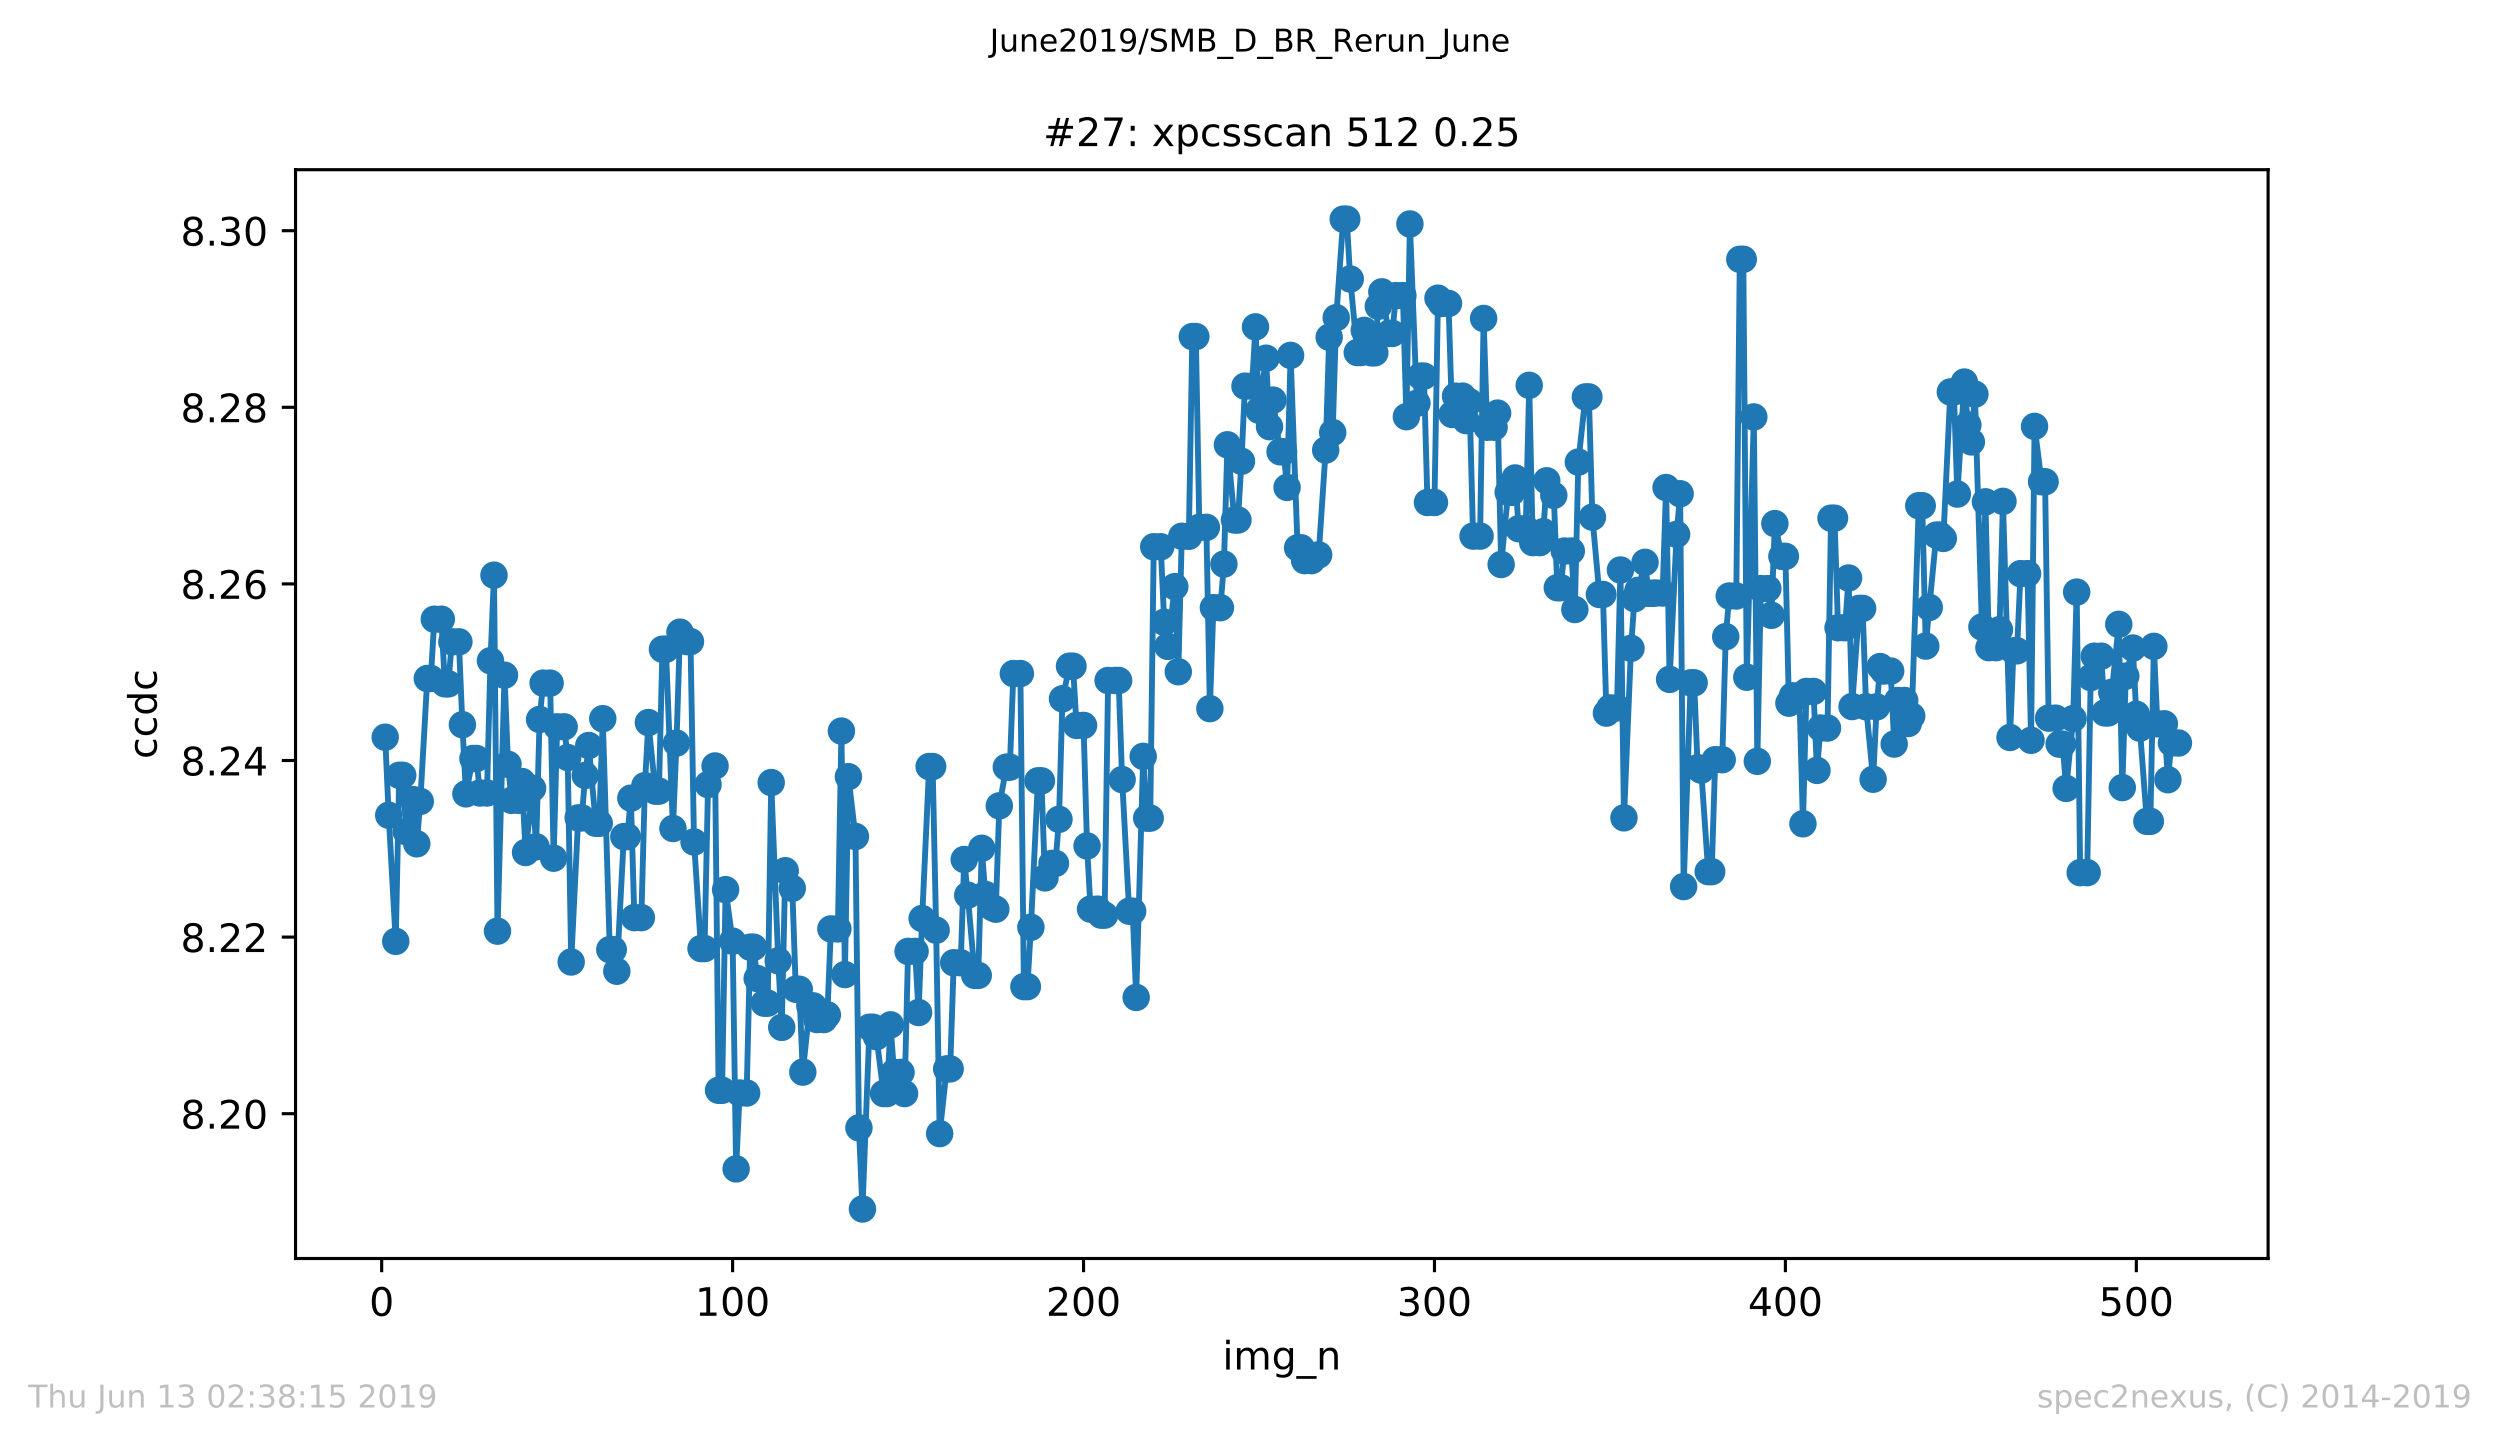 <?xml version="1.0" encoding="utf-8" standalone="no"?>
<!DOCTYPE svg PUBLIC "-//W3C//DTD SVG 1.1//EN"
  "http://www.w3.org/Graphics/SVG/1.1/DTD/svg11.dtd">
<!-- Created with matplotlib (https://matplotlib.org/) -->
<svg height="367.2pt" version="1.1" viewBox="0 0 636.48 367.2" width="636.48pt" xmlns="http://www.w3.org/2000/svg" xmlns:xlink="http://www.w3.org/1999/xlink">
 <defs>
  <style type="text/css">
*{stroke-linecap:butt;stroke-linejoin:round;white-space:pre;}
  </style>
 </defs>
 <g id="figure_1">
  <g id="patch_1">
   <path d="M 0 367.2 
L 636.48 367.2 
L 636.48 0 
L 0 0 
z
" style="fill:#ffffff;"/>
  </g>
  <g id="axes_1">
   <g id="patch_2">
    <path d="M 75.24 320.4 
L 577.44 320.4 
L 577.44 43.2 
L 75.24 43.2 
z
" style="fill:#ffffff;"/>
   </g>
   <g id="matplotlib.axis_1">
    <g id="xtick_1">
     <g id="line2d_1">
      <defs>
       <path d="M 0 0 
L 0 3.5 
" id="m21509bcd8e" style="stroke:#000000;stroke-width:0.8;"/>
      </defs>
      <g>
       <use style="stroke:#000000;stroke-width:0.8;" x="97.174" xlink:href="#m21509bcd8e" y="320.4"/>
      </g>
     </g>
     <g id="text_1">
      <!-- 0 -->
      <defs>
       <path d="M 31.781 66.406 
Q 24.172 66.406 20.328 58.906 
Q 16.5 51.422 16.5 36.375 
Q 16.5 21.391 20.328 13.891 
Q 24.172 6.391 31.781 6.391 
Q 39.453 6.391 43.281 13.891 
Q 47.125 21.391 47.125 36.375 
Q 47.125 51.422 43.281 58.906 
Q 39.453 66.406 31.781 66.406 
z
M 31.781 74.219 
Q 44.047 74.219 50.516 64.516 
Q 56.984 54.828 56.984 36.375 
Q 56.984 17.969 50.516 8.266 
Q 44.047 -1.422 31.781 -1.422 
Q 19.531 -1.422 13.062 8.266 
Q 6.594 17.969 6.594 36.375 
Q 6.594 54.828 13.062 64.516 
Q 19.531 74.219 31.781 74.219 
z
" id="DejaVuSans-48"/>
      </defs>
      <g transform="translate(93.993 334.998)scale(0.1 -0.1)">
       <use xlink:href="#DejaVuSans-48"/>
      </g>
     </g>
    </g>
    <g id="xtick_2">
     <g id="line2d_2">
      <g>
       <use style="stroke:#000000;stroke-width:0.8;" x="186.517" xlink:href="#m21509bcd8e" y="320.4"/>
      </g>
     </g>
     <g id="text_2">
      <!-- 100 -->
      <defs>
       <path d="M 12.406 8.297 
L 28.516 8.297 
L 28.516 63.922 
L 10.984 60.406 
L 10.984 69.391 
L 28.422 72.906 
L 38.281 72.906 
L 38.281 8.297 
L 54.391 8.297 
L 54.391 0 
L 12.406 0 
z
" id="DejaVuSans-49"/>
      </defs>
      <g transform="translate(176.974 334.998)scale(0.1 -0.1)">
       <use xlink:href="#DejaVuSans-49"/>
       <use x="63.623" xlink:href="#DejaVuSans-48"/>
       <use x="127.246" xlink:href="#DejaVuSans-48"/>
      </g>
     </g>
    </g>
    <g id="xtick_3">
     <g id="line2d_3">
      <g>
       <use style="stroke:#000000;stroke-width:0.8;" x="275.861" xlink:href="#m21509bcd8e" y="320.4"/>
      </g>
     </g>
     <g id="text_3">
      <!-- 200 -->
      <defs>
       <path d="M 19.188 8.297 
L 53.609 8.297 
L 53.609 0 
L 7.328 0 
L 7.328 8.297 
Q 12.938 14.109 22.625 23.891 
Q 32.328 33.688 34.812 36.531 
Q 39.547 41.844 41.422 45.531 
Q 43.312 49.219 43.312 52.781 
Q 43.312 58.594 39.234 62.25 
Q 35.156 65.922 28.609 65.922 
Q 23.969 65.922 18.812 64.312 
Q 13.672 62.703 7.812 59.422 
L 7.812 69.391 
Q 13.766 71.781 18.938 73 
Q 24.125 74.219 28.422 74.219 
Q 39.75 74.219 46.484 68.547 
Q 53.219 62.891 53.219 53.422 
Q 53.219 48.922 51.531 44.891 
Q 49.859 40.875 45.406 35.406 
Q 44.188 33.984 37.641 27.219 
Q 31.109 20.453 19.188 8.297 
z
" id="DejaVuSans-50"/>
      </defs>
      <g transform="translate(266.317 334.998)scale(0.1 -0.1)">
       <use xlink:href="#DejaVuSans-50"/>
       <use x="63.623" xlink:href="#DejaVuSans-48"/>
       <use x="127.246" xlink:href="#DejaVuSans-48"/>
      </g>
     </g>
    </g>
    <g id="xtick_4">
     <g id="line2d_4">
      <g>
       <use style="stroke:#000000;stroke-width:0.8;" x="365.204" xlink:href="#m21509bcd8e" y="320.4"/>
      </g>
     </g>
     <g id="text_4">
      <!-- 300 -->
      <defs>
       <path d="M 40.578 39.312 
Q 47.656 37.797 51.625 33 
Q 55.609 28.219 55.609 21.188 
Q 55.609 10.406 48.188 4.484 
Q 40.766 -1.422 27.094 -1.422 
Q 22.516 -1.422 17.656 -0.516 
Q 12.797 0.391 7.625 2.203 
L 7.625 11.719 
Q 11.719 9.328 16.594 8.109 
Q 21.484 6.891 26.812 6.891 
Q 36.078 6.891 40.938 10.547 
Q 45.797 14.203 45.797 21.188 
Q 45.797 27.641 41.281 31.266 
Q 36.766 34.906 28.719 34.906 
L 20.219 34.906 
L 20.219 43.016 
L 29.109 43.016 
Q 36.375 43.016 40.234 45.922 
Q 44.094 48.828 44.094 54.297 
Q 44.094 59.906 40.109 62.906 
Q 36.141 65.922 28.719 65.922 
Q 24.656 65.922 20.016 65.031 
Q 15.375 64.156 9.812 62.312 
L 9.812 71.094 
Q 15.438 72.656 20.344 73.438 
Q 25.25 74.219 29.594 74.219 
Q 40.828 74.219 47.359 69.109 
Q 53.906 64.016 53.906 55.328 
Q 53.906 49.266 50.438 45.094 
Q 46.969 40.922 40.578 39.312 
z
" id="DejaVuSans-51"/>
      </defs>
      <g transform="translate(355.661 334.998)scale(0.1 -0.1)">
       <use xlink:href="#DejaVuSans-51"/>
       <use x="63.623" xlink:href="#DejaVuSans-48"/>
       <use x="127.246" xlink:href="#DejaVuSans-48"/>
      </g>
     </g>
    </g>
    <g id="xtick_5">
     <g id="line2d_5">
      <g>
       <use style="stroke:#000000;stroke-width:0.8;" x="454.548" xlink:href="#m21509bcd8e" y="320.4"/>
      </g>
     </g>
     <g id="text_5">
      <!-- 400 -->
      <defs>
       <path d="M 37.797 64.312 
L 12.891 25.391 
L 37.797 25.391 
z
M 35.203 72.906 
L 47.609 72.906 
L 47.609 25.391 
L 58.016 25.391 
L 58.016 17.188 
L 47.609 17.188 
L 47.609 0 
L 37.797 0 
L 37.797 17.188 
L 4.891 17.188 
L 4.891 26.703 
z
" id="DejaVuSans-52"/>
      </defs>
      <g transform="translate(445.004 334.998)scale(0.1 -0.1)">
       <use xlink:href="#DejaVuSans-52"/>
       <use x="63.623" xlink:href="#DejaVuSans-48"/>
       <use x="127.246" xlink:href="#DejaVuSans-48"/>
      </g>
     </g>
    </g>
    <g id="xtick_6">
     <g id="line2d_6">
      <g>
       <use style="stroke:#000000;stroke-width:0.8;" x="543.892" xlink:href="#m21509bcd8e" y="320.4"/>
      </g>
     </g>
     <g id="text_6">
      <!-- 500 -->
      <defs>
       <path d="M 10.797 72.906 
L 49.516 72.906 
L 49.516 64.594 
L 19.828 64.594 
L 19.828 46.734 
Q 21.969 47.469 24.109 47.828 
Q 26.266 48.188 28.422 48.188 
Q 40.625 48.188 47.75 41.5 
Q 54.891 34.812 54.891 23.391 
Q 54.891 11.625 47.562 5.094 
Q 40.234 -1.422 26.906 -1.422 
Q 22.312 -1.422 17.547 -0.641 
Q 12.797 0.141 7.719 1.703 
L 7.719 11.625 
Q 12.109 9.234 16.797 8.062 
Q 21.484 6.891 26.703 6.891 
Q 35.156 6.891 40.078 11.328 
Q 45.016 15.766 45.016 23.391 
Q 45.016 31 40.078 35.438 
Q 35.156 39.891 26.703 39.891 
Q 22.75 39.891 18.812 39.016 
Q 14.891 38.141 10.797 36.281 
z
" id="DejaVuSans-53"/>
      </defs>
      <g transform="translate(534.348 334.998)scale(0.1 -0.1)">
       <use xlink:href="#DejaVuSans-53"/>
       <use x="63.623" xlink:href="#DejaVuSans-48"/>
       <use x="127.246" xlink:href="#DejaVuSans-48"/>
      </g>
     </g>
    </g>
    <g id="text_7">
     <!-- img_n -->
     <defs>
      <path d="M 9.422 54.688 
L 18.406 54.688 
L 18.406 0 
L 9.422 0 
z
M 9.422 75.984 
L 18.406 75.984 
L 18.406 64.594 
L 9.422 64.594 
z
" id="DejaVuSans-105"/>
      <path d="M 52 44.188 
Q 55.375 50.25 60.062 53.125 
Q 64.75 56 71.094 56 
Q 79.641 56 84.281 50.016 
Q 88.922 44.047 88.922 33.016 
L 88.922 0 
L 79.891 0 
L 79.891 32.719 
Q 79.891 40.578 77.094 44.375 
Q 74.312 48.188 68.609 48.188 
Q 61.625 48.188 57.562 43.547 
Q 53.516 38.922 53.516 30.906 
L 53.516 0 
L 44.484 0 
L 44.484 32.719 
Q 44.484 40.625 41.703 44.406 
Q 38.922 48.188 33.109 48.188 
Q 26.219 48.188 22.156 43.531 
Q 18.109 38.875 18.109 30.906 
L 18.109 0 
L 9.078 0 
L 9.078 54.688 
L 18.109 54.688 
L 18.109 46.188 
Q 21.188 51.219 25.484 53.609 
Q 29.781 56 35.688 56 
Q 41.656 56 45.828 52.969 
Q 50 49.953 52 44.188 
z
" id="DejaVuSans-109"/>
      <path d="M 45.406 27.984 
Q 45.406 37.75 41.375 43.109 
Q 37.359 48.484 30.078 48.484 
Q 22.859 48.484 18.828 43.109 
Q 14.797 37.75 14.797 27.984 
Q 14.797 18.266 18.828 12.891 
Q 22.859 7.516 30.078 7.516 
Q 37.359 7.516 41.375 12.891 
Q 45.406 18.266 45.406 27.984 
z
M 54.391 6.781 
Q 54.391 -7.172 48.188 -13.984 
Q 42 -20.797 29.203 -20.797 
Q 24.469 -20.797 20.266 -20.094 
Q 16.062 -19.391 12.109 -17.922 
L 12.109 -9.188 
Q 16.062 -11.328 19.922 -12.344 
Q 23.781 -13.375 27.781 -13.375 
Q 36.625 -13.375 41.016 -8.766 
Q 45.406 -4.156 45.406 5.172 
L 45.406 9.625 
Q 42.625 4.781 38.281 2.391 
Q 33.938 0 27.875 0 
Q 17.828 0 11.672 7.656 
Q 5.516 15.328 5.516 27.984 
Q 5.516 40.672 11.672 48.328 
Q 17.828 56 27.875 56 
Q 33.938 56 38.281 53.609 
Q 42.625 51.219 45.406 46.391 
L 45.406 54.688 
L 54.391 54.688 
z
" id="DejaVuSans-103"/>
      <path d="M 50.984 -16.609 
L 50.984 -23.578 
L -0.984 -23.578 
L -0.984 -16.609 
z
" id="DejaVuSans-95"/>
      <path d="M 54.891 33.016 
L 54.891 0 
L 45.906 0 
L 45.906 32.719 
Q 45.906 40.484 42.875 44.328 
Q 39.844 48.188 33.797 48.188 
Q 26.516 48.188 22.312 43.547 
Q 18.109 38.922 18.109 30.906 
L 18.109 0 
L 9.078 0 
L 9.078 54.688 
L 18.109 54.688 
L 18.109 46.188 
Q 21.344 51.125 25.703 53.562 
Q 30.078 56 35.797 56 
Q 45.219 56 50.047 50.172 
Q 54.891 44.344 54.891 33.016 
z
" id="DejaVuSans-110"/>
     </defs>
     <g transform="translate(311.238 348.677)scale(0.1 -0.1)">
      <use xlink:href="#DejaVuSans-105"/>
      <use x="27.783" xlink:href="#DejaVuSans-109"/>
      <use x="125.195" xlink:href="#DejaVuSans-103"/>
      <use x="188.672" xlink:href="#DejaVuSans-95"/>
      <use x="238.672" xlink:href="#DejaVuSans-110"/>
     </g>
    </g>
   </g>
   <g id="matplotlib.axis_2">
    <g id="ytick_1">
     <g id="line2d_7">
      <defs>
       <path d="M 0 0 
L -3.5 0 
" id="m4f6dd1c61d" style="stroke:#000000;stroke-width:0.8;"/>
      </defs>
      <g>
       <use style="stroke:#000000;stroke-width:0.8;" x="75.24" xlink:href="#m4f6dd1c61d" y="283.543"/>
      </g>
     </g>
     <g id="text_8">
      <!-- 8.20 -->
      <defs>
       <path d="M 31.781 34.625 
Q 24.75 34.625 20.719 30.859 
Q 16.703 27.094 16.703 20.516 
Q 16.703 13.922 20.719 10.156 
Q 24.75 6.391 31.781 6.391 
Q 38.812 6.391 42.859 10.172 
Q 46.922 13.969 46.922 20.516 
Q 46.922 27.094 42.891 30.859 
Q 38.875 34.625 31.781 34.625 
z
M 21.922 38.812 
Q 15.578 40.375 12.031 44.719 
Q 8.5 49.078 8.5 55.328 
Q 8.5 64.062 14.719 69.141 
Q 20.953 74.219 31.781 74.219 
Q 42.672 74.219 48.875 69.141 
Q 55.078 64.062 55.078 55.328 
Q 55.078 49.078 51.531 44.719 
Q 48 40.375 41.703 38.812 
Q 48.828 37.156 52.797 32.312 
Q 56.781 27.484 56.781 20.516 
Q 56.781 9.906 50.312 4.234 
Q 43.844 -1.422 31.781 -1.422 
Q 19.734 -1.422 13.25 4.234 
Q 6.781 9.906 6.781 20.516 
Q 6.781 27.484 10.781 32.312 
Q 14.797 37.156 21.922 38.812 
z
M 18.312 54.391 
Q 18.312 48.734 21.844 45.562 
Q 25.391 42.391 31.781 42.391 
Q 38.141 42.391 41.719 45.562 
Q 45.312 48.734 45.312 54.391 
Q 45.312 60.062 41.719 63.234 
Q 38.141 66.406 31.781 66.406 
Q 25.391 66.406 21.844 63.234 
Q 18.312 60.062 18.312 54.391 
z
" id="DejaVuSans-56"/>
       <path d="M 10.688 12.406 
L 21 12.406 
L 21 0 
L 10.688 0 
z
" id="DejaVuSans-46"/>
      </defs>
      <g transform="translate(45.974 287.343)scale(0.1 -0.1)">
       <use xlink:href="#DejaVuSans-56"/>
       <use x="63.623" xlink:href="#DejaVuSans-46"/>
       <use x="95.41" xlink:href="#DejaVuSans-50"/>
       <use x="159.033" xlink:href="#DejaVuSans-48"/>
      </g>
     </g>
    </g>
    <g id="ytick_2">
     <g id="line2d_8">
      <g>
       <use style="stroke:#000000;stroke-width:0.8;" x="75.24" xlink:href="#m4f6dd1c61d" y="238.582"/>
      </g>
     </g>
     <g id="text_9">
      <!-- 8.22 -->
      <g transform="translate(45.974 242.381)scale(0.1 -0.1)">
       <use xlink:href="#DejaVuSans-56"/>
       <use x="63.623" xlink:href="#DejaVuSans-46"/>
       <use x="95.41" xlink:href="#DejaVuSans-50"/>
       <use x="159.033" xlink:href="#DejaVuSans-50"/>
      </g>
     </g>
    </g>
    <g id="ytick_3">
     <g id="line2d_9">
      <g>
       <use style="stroke:#000000;stroke-width:0.8;" x="75.24" xlink:href="#m4f6dd1c61d" y="193.62"/>
      </g>
     </g>
     <g id="text_10">
      <!-- 8.24 -->
      <g transform="translate(45.974 197.419)scale(0.1 -0.1)">
       <use xlink:href="#DejaVuSans-56"/>
       <use x="63.623" xlink:href="#DejaVuSans-46"/>
       <use x="95.41" xlink:href="#DejaVuSans-50"/>
       <use x="159.033" xlink:href="#DejaVuSans-52"/>
      </g>
     </g>
    </g>
    <g id="ytick_4">
     <g id="line2d_10">
      <g>
       <use style="stroke:#000000;stroke-width:0.8;" x="75.24" xlink:href="#m4f6dd1c61d" y="148.658"/>
      </g>
     </g>
     <g id="text_11">
      <!-- 8.26 -->
      <defs>
       <path d="M 33.016 40.375 
Q 26.375 40.375 22.484 35.828 
Q 18.609 31.297 18.609 23.391 
Q 18.609 15.531 22.484 10.953 
Q 26.375 6.391 33.016 6.391 
Q 39.656 6.391 43.531 10.953 
Q 47.406 15.531 47.406 23.391 
Q 47.406 31.297 43.531 35.828 
Q 39.656 40.375 33.016 40.375 
z
M 52.594 71.297 
L 52.594 62.312 
Q 48.875 64.062 45.094 64.984 
Q 41.312 65.922 37.594 65.922 
Q 27.828 65.922 22.672 59.328 
Q 17.531 52.734 16.797 39.406 
Q 19.672 43.656 24.016 45.922 
Q 28.375 48.188 33.594 48.188 
Q 44.578 48.188 50.953 41.516 
Q 57.328 34.859 57.328 23.391 
Q 57.328 12.156 50.688 5.359 
Q 44.047 -1.422 33.016 -1.422 
Q 20.359 -1.422 13.672 8.266 
Q 6.984 17.969 6.984 36.375 
Q 6.984 53.656 15.188 63.938 
Q 23.391 74.219 37.203 74.219 
Q 40.922 74.219 44.703 73.484 
Q 48.484 72.75 52.594 71.297 
z
" id="DejaVuSans-54"/>
      </defs>
      <g transform="translate(45.974 152.457)scale(0.1 -0.1)">
       <use xlink:href="#DejaVuSans-56"/>
       <use x="63.623" xlink:href="#DejaVuSans-46"/>
       <use x="95.41" xlink:href="#DejaVuSans-50"/>
       <use x="159.033" xlink:href="#DejaVuSans-54"/>
      </g>
     </g>
    </g>
    <g id="ytick_5">
     <g id="line2d_11">
      <g>
       <use style="stroke:#000000;stroke-width:0.8;" x="75.24" xlink:href="#m4f6dd1c61d" y="103.697"/>
      </g>
     </g>
     <g id="text_12">
      <!-- 8.28 -->
      <g transform="translate(45.974 107.496)scale(0.1 -0.1)">
       <use xlink:href="#DejaVuSans-56"/>
       <use x="63.623" xlink:href="#DejaVuSans-46"/>
       <use x="95.41" xlink:href="#DejaVuSans-50"/>
       <use x="159.033" xlink:href="#DejaVuSans-56"/>
      </g>
     </g>
    </g>
    <g id="ytick_6">
     <g id="line2d_12">
      <g>
       <use style="stroke:#000000;stroke-width:0.8;" x="75.24" xlink:href="#m4f6dd1c61d" y="58.735"/>
      </g>
     </g>
     <g id="text_13">
      <!-- 8.30 -->
      <g transform="translate(45.974 62.534)scale(0.1 -0.1)">
       <use xlink:href="#DejaVuSans-56"/>
       <use x="63.623" xlink:href="#DejaVuSans-46"/>
       <use x="95.41" xlink:href="#DejaVuSans-51"/>
       <use x="159.033" xlink:href="#DejaVuSans-48"/>
      </g>
     </g>
    </g>
    <g id="text_14">
     <!-- ccdc -->
     <defs>
      <path d="M 48.781 52.594 
L 48.781 44.188 
Q 44.969 46.297 41.141 47.344 
Q 37.312 48.391 33.406 48.391 
Q 24.656 48.391 19.812 42.844 
Q 14.984 37.312 14.984 27.297 
Q 14.984 17.281 19.812 11.734 
Q 24.656 6.203 33.406 6.203 
Q 37.312 6.203 41.141 7.25 
Q 44.969 8.297 48.781 10.406 
L 48.781 2.094 
Q 45.016 0.344 40.984 -0.531 
Q 36.969 -1.422 32.422 -1.422 
Q 20.062 -1.422 12.781 6.344 
Q 5.516 14.109 5.516 27.297 
Q 5.516 40.672 12.859 48.328 
Q 20.219 56 33.016 56 
Q 37.156 56 41.109 55.141 
Q 45.062 54.297 48.781 52.594 
z
" id="DejaVuSans-99"/>
      <path d="M 45.406 46.391 
L 45.406 75.984 
L 54.391 75.984 
L 54.391 0 
L 45.406 0 
L 45.406 8.203 
Q 42.578 3.328 38.25 0.953 
Q 33.938 -1.422 27.875 -1.422 
Q 17.969 -1.422 11.734 6.484 
Q 5.516 14.406 5.516 27.297 
Q 5.516 40.188 11.734 48.094 
Q 17.969 56 27.875 56 
Q 33.938 56 38.25 53.625 
Q 42.578 51.266 45.406 46.391 
z
M 14.797 27.297 
Q 14.797 17.391 18.875 11.75 
Q 22.953 6.109 30.078 6.109 
Q 37.203 6.109 41.297 11.75 
Q 45.406 17.391 45.406 27.297 
Q 45.406 37.203 41.297 42.844 
Q 37.203 48.484 30.078 48.484 
Q 22.953 48.484 18.875 42.844 
Q 14.797 37.203 14.797 27.297 
z
" id="DejaVuSans-100"/>
     </defs>
     <g transform="translate(39.895 193.222)rotate(-90)scale(0.1 -0.1)">
      <use xlink:href="#DejaVuSans-99"/>
      <use x="54.98" xlink:href="#DejaVuSans-99"/>
      <use x="109.961" xlink:href="#DejaVuSans-100"/>
      <use x="173.438" xlink:href="#DejaVuSans-99"/>
     </g>
    </g>
   </g>
   <g id="line2d_13">
    <path clip-path="url(#p637c133d79)" d="M 98.067 187.692 
L 98.961 207.558 
L 100.748 239.66 
L 101.641 197.389 
L 102.534 197.389 
L 103.428 211.736 
L 105.215 203.577 
L 106.108 214.819 
L 107.002 204.036 
L 108.788 172.738 
L 109.682 172.738 
L 110.575 157.649 
L 112.362 157.649 
L 113.256 174.099 
L 114.149 174.099 
L 115.043 163.4 
L 116.829 163.4 
L 117.723 184.503 
L 118.616 202.107 
L 120.403 193.105 
L 121.297 193.105 
L 122.19 201.888 
L 123.977 201.888 
L 124.87 168.222 
L 125.764 146.438 
L 126.657 237.067 
L 128.444 171.906 
L 129.338 194.581 
L 130.231 203.759 
L 132.018 203.759 
L 132.911 198.971 
L 133.805 217.039 
L 135.592 200.704 
L 136.485 215.577 
L 137.378 183.171 
L 138.272 173.92 
L 140.059 173.92 
L 140.952 218.489 
L 141.846 185.049 
L 143.632 185.049 
L 144.526 192.861 
L 145.419 244.913 
L 147.206 208.228 
L 148.1 208.228 
L 148.993 197.417 
L 149.887 189.807 
L 151.673 209.605 
L 152.567 209.605 
L 153.46 182.975 
L 155.247 241.774 
L 156.141 241.774 
L 157.034 247.27 
L 158.821 212.993 
L 159.714 212.993 
L 160.608 203.213 
L 161.501 233.62 
L 163.288 233.62 
L 164.181 200.024 
L 165.075 183.957 
L 166.862 201.415 
L 167.755 201.415 
L 168.649 165.29 
L 169.542 165.29 
L 171.329 210.93 
L 172.222 189.185 
L 173.116 160.947 
L 174.903 163.344 
L 175.796 163.344 
L 176.69 214.362 
L 178.476 241.494 
L 179.37 241.494 
L 180.263 199.746 
L 182.05 195.014 
L 182.944 277.58 
L 183.837 277.58 
L 184.731 226.503 
L 186.517 239.615 
L 187.411 297.589 
L 188.304 278.274 
L 190.091 278.274 
L 190.985 241.15 
L 191.878 241.15 
L 192.771 249.116 
L 194.558 255.401 
L 195.452 255.401 
L 196.345 199.24 
L 198.132 244.619 
L 199.025 261.561 
L 199.919 221.676 
L 201.706 226.156 
L 202.599 251.857 
L 203.493 251.857 
L 204.386 272.957 
L 206.173 256.09 
L 207.066 256.09 
L 207.96 259.562 
L 209.747 259.562 
L 210.64 258.378 
L 211.534 236.493 
L 213.32 236.493 
L 214.214 186.127 
L 215.107 248.119 
L 216.001 197.739 
L 217.788 212.965 
L 218.681 287.139 
L 219.574 307.8 
L 221.361 261.531 
L 222.255 261.531 
L 223.148 263.933 
L 224.935 278.403 
L 225.829 278.403 
L 226.722 260.92 
L 227.615 273.033 
L 229.402 273.033 
L 230.296 278.414 
L 231.189 242.219 
L 232.976 242.219 
L 233.869 257.776 
L 234.763 233.845 
L 236.55 195.152 
L 237.443 195.152 
L 238.337 236.824 
L 239.23 288.601 
L 241.017 272.129 
L 241.91 272.129 
L 242.804 245.111 
L 244.591 245.111 
L 245.484 218.823 
L 246.378 227.911 
L 248.164 248.326 
L 249.058 248.326 
L 249.951 215.967 
L 250.845 227.707 
L 252.632 231.05 
L 253.525 231.476 
L 254.418 205.162 
L 256.205 195.311 
L 257.099 195.311 
L 257.992 171.484 
L 259.779 171.484 
L 260.673 251.182 
L 261.566 251.182 
L 262.459 236.079 
L 264.246 198.794 
L 265.14 198.794 
L 266.033 223.501 
L 267.82 219.817 
L 268.713 219.817 
L 269.607 208.597 
L 270.5 177.904 
L 272.287 169.613 
L 273.181 169.613 
L 274.074 184.685 
L 275.861 184.685 
L 276.754 215.37 
L 277.648 231.456 
L 279.435 231.456 
L 280.328 232.988 
L 281.222 232.988 
L 282.115 173.242 
L 284.795 173.242 
L 285.689 198.481 
L 287.476 231.982 
L 288.369 231.982 
L 289.262 253.937 
L 291.049 192.565 
L 291.943 208.286 
L 292.836 208.286 
L 293.73 139.2 
L 295.516 139.2 
L 296.41 158.419 
L 297.303 164.554 
L 299.09 149.355 
L 299.984 171.022 
L 300.877 136.531 
L 302.664 136.531 
L 303.557 85.684 
L 304.451 85.684 
L 305.344 134.261 
L 307.131 134.261 
L 308.025 180.413 
L 308.918 154.714 
L 310.705 154.714 
L 311.598 143.615 
L 312.492 113.239 
L 314.279 132.39 
L 315.172 132.39 
L 316.065 117.436 
L 316.959 98.315 
L 318.746 98.315 
L 319.639 83.226 
L 320.533 104.455 
L 322.32 91.192 
L 323.213 108.63 
L 324.106 101.868 
L 325.893 115.014 
L 326.787 115.014 
L 327.68 124.091 
L 328.574 90.48 
L 330.36 139.469 
L 331.254 139.469 
L 332.147 142.733 
L 333.934 142.733 
L 334.828 141.423 
L 335.721 141.28 
L 337.508 114.58 
L 338.401 85.86 
L 339.295 110.131 
L 340.188 80.874 
L 341.975 55.8 
L 342.869 55.8 
L 343.762 71.029 
L 345.549 89.75 
L 346.442 89.75 
L 347.336 84.11 
L 349.123 89.817 
L 350.016 89.817 
L 350.909 77.984 
L 351.803 74.305 
L 353.59 84.886 
L 354.483 84.886 
L 355.377 75.26 
L 357.164 75.26 
L 358.057 106.085 
L 358.95 57.021 
L 360.737 102.663 
L 361.631 95.758 
L 362.524 95.758 
L 363.418 127.93 
L 365.204 127.93 
L 366.098 75.915 
L 366.991 77.256 
L 368.778 77.256 
L 369.672 105.516 
L 370.565 100.854 
L 372.352 100.854 
L 373.245 107.079 
L 374.139 102.302 
L 375.032 136.487 
L 376.819 136.487 
L 377.713 81.078 
L 378.606 108.778 
L 380.393 108.778 
L 381.286 105.169 
L 382.18 143.716 
L 383.967 125.348 
L 384.86 125.348 
L 385.753 121.689 
L 386.647 134.608 
L 388.434 134.608 
L 389.327 98.096 
L 390.221 138.142 
L 392.007 138.142 
L 392.901 135.367 
L 393.794 122.403 
L 395.581 126.127 
L 396.475 149.624 
L 397.368 149.624 
L 398.262 140.289 
L 400.048 140.289 
L 400.942 155.182 
L 401.835 117.646 
L 403.622 101.056 
L 404.516 101.056 
L 405.409 131.671 
L 407.196 151.346 
L 408.089 151.346 
L 408.983 181.555 
L 409.876 180.214 
L 411.663 180.214 
L 412.557 145.119 
L 413.45 208.216 
L 415.237 165.055 
L 416.13 152.421 
L 417.024 150.305 
L 418.811 143.17 
L 419.704 151.058 
L 423.278 150.979 
L 424.171 124.128 
L 425.065 172.965 
L 426.851 136.05 
L 427.745 125.701 
L 428.638 225.713 
L 430.425 173.841 
L 431.319 173.841 
L 432.212 195.443 
L 433.106 196.076 
L 434.892 221.914 
L 435.786 221.914 
L 436.679 193.413 
L 438.466 193.413 
L 439.36 162.087 
L 440.253 151.735 
L 442.04 151.735 
L 442.933 66.017 
L 443.827 66.017 
L 444.72 172.421 
L 446.507 106.146 
L 447.4 193.827 
L 448.294 149.857 
L 450.081 149.857 
L 450.974 156.652 
L 451.868 133.306 
L 453.655 141.644 
L 454.548 141.644 
L 455.441 179.027 
L 456.335 177.148 
L 458.122 177.148 
L 459.015 209.725 
L 459.909 176.036 
L 461.695 176.036 
L 462.589 196.134 
L 463.482 185.355 
L 465.269 185.355 
L 466.163 131.934 
L 467.056 131.934 
L 467.95 159.813 
L 469.736 159.813 
L 470.63 147.157 
L 471.523 179.884 
L 473.31 154.894 
L 474.204 154.894 
L 475.097 179.934 
L 476.884 198.388 
L 477.777 179.956 
L 478.671 169.706 
L 479.564 170.837 
L 481.351 170.837 
L 482.244 189.434 
L 483.138 178.349 
L 484.925 178.349 
L 485.818 184.207 
L 486.712 182.291 
L 488.499 128.748 
L 489.392 128.748 
L 490.285 164.489 
L 491.179 154.636 
L 492.966 136.235 
L 493.859 136.235 
L 494.753 137.086 
L 496.539 99.793 
L 497.433 99.793 
L 498.326 125.785 
L 500.113 97.273 
L 501.007 108.187 
L 501.9 112.505 
L 502.793 100.35 
L 504.58 159.62 
L 505.474 127.754 
L 506.367 164.887 
L 508.154 164.887 
L 509.048 160.32 
L 509.941 127.642 
L 511.728 187.754 
L 512.621 165.693 
L 513.515 165.693 
L 514.408 146.051 
L 516.195 146.051 
L 517.088 188.477 
L 517.982 108.554 
L 519.769 122.649 
L 520.662 122.649 
L 521.556 182.837 
L 523.342 182.837 
L 524.236 189.451 
L 525.129 189.451 
L 526.023 200.726 
L 527.81 182.955 
L 528.703 150.747 
L 529.597 222.169 
L 531.383 222.169 
L 532.277 172.497 
L 533.17 167.062 
L 534.957 167.062 
L 535.851 181.496 
L 536.744 181.496 
L 537.637 176.258 
L 539.424 158.951 
L 540.318 200.511 
L 541.211 172.136 
L 542.998 164.982 
L 543.892 181.838 
L 544.785 185.388 
L 546.572 209.101 
L 547.465 209.101 
L 548.359 164.556 
L 549.252 184.279 
L 551.039 184.279 
L 551.932 198.503 
L 552.826 189.165 
L 554.613 189.165 
L 554.613 189.165 
" style="fill:none;stroke:#1f77b4;stroke-linecap:square;stroke-width:1.5;"/>
    <defs>
     <path d="M 0 3 
C 0.796 3 1.559 2.684 2.121 2.121 
C 2.684 1.559 3 0.796 3 0 
C 3 -0.796 2.684 -1.559 2.121 -2.121 
C 1.559 -2.684 0.796 -3 0 -3 
C -0.796 -3 -1.559 -2.684 -2.121 -2.121 
C -2.684 -1.559 -3 -0.796 -3 0 
C -3 0.796 -2.684 1.559 -2.121 2.121 
C -1.559 2.684 -0.796 3 0 3 
z
" id="ma8f63d62a4" style="stroke:#1f77b4;"/>
    </defs>
    <g clip-path="url(#p637c133d79)">
     <use style="fill:#1f77b4;stroke:#1f77b4;" x="98.067" xlink:href="#ma8f63d62a4" y="187.692"/>
     <use style="fill:#1f77b4;stroke:#1f77b4;" x="98.961" xlink:href="#ma8f63d62a4" y="207.558"/>
     <use style="fill:#1f77b4;stroke:#1f77b4;" x="100.748" xlink:href="#ma8f63d62a4" y="239.66"/>
     <use style="fill:#1f77b4;stroke:#1f77b4;" x="101.641" xlink:href="#ma8f63d62a4" y="197.389"/>
     <use style="fill:#1f77b4;stroke:#1f77b4;" x="102.534" xlink:href="#ma8f63d62a4" y="197.389"/>
     <use style="fill:#1f77b4;stroke:#1f77b4;" x="103.428" xlink:href="#ma8f63d62a4" y="211.736"/>
     <use style="fill:#1f77b4;stroke:#1f77b4;" x="105.215" xlink:href="#ma8f63d62a4" y="203.577"/>
     <use style="fill:#1f77b4;stroke:#1f77b4;" x="106.108" xlink:href="#ma8f63d62a4" y="214.819"/>
     <use style="fill:#1f77b4;stroke:#1f77b4;" x="107.002" xlink:href="#ma8f63d62a4" y="204.036"/>
     <use style="fill:#1f77b4;stroke:#1f77b4;" x="108.788" xlink:href="#ma8f63d62a4" y="172.738"/>
     <use style="fill:#1f77b4;stroke:#1f77b4;" x="109.682" xlink:href="#ma8f63d62a4" y="172.738"/>
     <use style="fill:#1f77b4;stroke:#1f77b4;" x="110.575" xlink:href="#ma8f63d62a4" y="157.649"/>
     <use style="fill:#1f77b4;stroke:#1f77b4;" x="112.362" xlink:href="#ma8f63d62a4" y="157.649"/>
     <use style="fill:#1f77b4;stroke:#1f77b4;" x="113.256" xlink:href="#ma8f63d62a4" y="174.099"/>
     <use style="fill:#1f77b4;stroke:#1f77b4;" x="114.149" xlink:href="#ma8f63d62a4" y="174.099"/>
     <use style="fill:#1f77b4;stroke:#1f77b4;" x="115.043" xlink:href="#ma8f63d62a4" y="163.4"/>
     <use style="fill:#1f77b4;stroke:#1f77b4;" x="116.829" xlink:href="#ma8f63d62a4" y="163.4"/>
     <use style="fill:#1f77b4;stroke:#1f77b4;" x="117.723" xlink:href="#ma8f63d62a4" y="184.503"/>
     <use style="fill:#1f77b4;stroke:#1f77b4;" x="118.616" xlink:href="#ma8f63d62a4" y="202.107"/>
     <use style="fill:#1f77b4;stroke:#1f77b4;" x="120.403" xlink:href="#ma8f63d62a4" y="193.105"/>
     <use style="fill:#1f77b4;stroke:#1f77b4;" x="121.297" xlink:href="#ma8f63d62a4" y="193.105"/>
     <use style="fill:#1f77b4;stroke:#1f77b4;" x="122.19" xlink:href="#ma8f63d62a4" y="201.888"/>
     <use style="fill:#1f77b4;stroke:#1f77b4;" x="123.977" xlink:href="#ma8f63d62a4" y="201.888"/>
     <use style="fill:#1f77b4;stroke:#1f77b4;" x="124.87" xlink:href="#ma8f63d62a4" y="168.222"/>
     <use style="fill:#1f77b4;stroke:#1f77b4;" x="125.764" xlink:href="#ma8f63d62a4" y="146.438"/>
     <use style="fill:#1f77b4;stroke:#1f77b4;" x="126.657" xlink:href="#ma8f63d62a4" y="237.067"/>
     <use style="fill:#1f77b4;stroke:#1f77b4;" x="128.444" xlink:href="#ma8f63d62a4" y="171.906"/>
     <use style="fill:#1f77b4;stroke:#1f77b4;" x="129.338" xlink:href="#ma8f63d62a4" y="194.581"/>
     <use style="fill:#1f77b4;stroke:#1f77b4;" x="130.231" xlink:href="#ma8f63d62a4" y="203.759"/>
     <use style="fill:#1f77b4;stroke:#1f77b4;" x="132.018" xlink:href="#ma8f63d62a4" y="203.759"/>
     <use style="fill:#1f77b4;stroke:#1f77b4;" x="132.911" xlink:href="#ma8f63d62a4" y="198.971"/>
     <use style="fill:#1f77b4;stroke:#1f77b4;" x="133.805" xlink:href="#ma8f63d62a4" y="217.039"/>
     <use style="fill:#1f77b4;stroke:#1f77b4;" x="135.592" xlink:href="#ma8f63d62a4" y="200.704"/>
     <use style="fill:#1f77b4;stroke:#1f77b4;" x="136.485" xlink:href="#ma8f63d62a4" y="215.577"/>
     <use style="fill:#1f77b4;stroke:#1f77b4;" x="137.378" xlink:href="#ma8f63d62a4" y="183.171"/>
     <use style="fill:#1f77b4;stroke:#1f77b4;" x="138.272" xlink:href="#ma8f63d62a4" y="173.92"/>
     <use style="fill:#1f77b4;stroke:#1f77b4;" x="140.059" xlink:href="#ma8f63d62a4" y="173.92"/>
     <use style="fill:#1f77b4;stroke:#1f77b4;" x="140.952" xlink:href="#ma8f63d62a4" y="218.489"/>
     <use style="fill:#1f77b4;stroke:#1f77b4;" x="141.846" xlink:href="#ma8f63d62a4" y="185.049"/>
     <use style="fill:#1f77b4;stroke:#1f77b4;" x="143.632" xlink:href="#ma8f63d62a4" y="185.049"/>
     <use style="fill:#1f77b4;stroke:#1f77b4;" x="144.526" xlink:href="#ma8f63d62a4" y="192.861"/>
     <use style="fill:#1f77b4;stroke:#1f77b4;" x="145.419" xlink:href="#ma8f63d62a4" y="244.913"/>
     <use style="fill:#1f77b4;stroke:#1f77b4;" x="147.206" xlink:href="#ma8f63d62a4" y="208.228"/>
     <use style="fill:#1f77b4;stroke:#1f77b4;" x="148.1" xlink:href="#ma8f63d62a4" y="208.228"/>
     <use style="fill:#1f77b4;stroke:#1f77b4;" x="148.993" xlink:href="#ma8f63d62a4" y="197.417"/>
     <use style="fill:#1f77b4;stroke:#1f77b4;" x="149.887" xlink:href="#ma8f63d62a4" y="189.807"/>
     <use style="fill:#1f77b4;stroke:#1f77b4;" x="151.673" xlink:href="#ma8f63d62a4" y="209.605"/>
     <use style="fill:#1f77b4;stroke:#1f77b4;" x="152.567" xlink:href="#ma8f63d62a4" y="209.605"/>
     <use style="fill:#1f77b4;stroke:#1f77b4;" x="153.46" xlink:href="#ma8f63d62a4" y="182.975"/>
     <use style="fill:#1f77b4;stroke:#1f77b4;" x="155.247" xlink:href="#ma8f63d62a4" y="241.774"/>
     <use style="fill:#1f77b4;stroke:#1f77b4;" x="156.141" xlink:href="#ma8f63d62a4" y="241.774"/>
     <use style="fill:#1f77b4;stroke:#1f77b4;" x="157.034" xlink:href="#ma8f63d62a4" y="247.27"/>
     <use style="fill:#1f77b4;stroke:#1f77b4;" x="158.821" xlink:href="#ma8f63d62a4" y="212.993"/>
     <use style="fill:#1f77b4;stroke:#1f77b4;" x="159.714" xlink:href="#ma8f63d62a4" y="212.993"/>
     <use style="fill:#1f77b4;stroke:#1f77b4;" x="160.608" xlink:href="#ma8f63d62a4" y="203.213"/>
     <use style="fill:#1f77b4;stroke:#1f77b4;" x="161.501" xlink:href="#ma8f63d62a4" y="233.62"/>
     <use style="fill:#1f77b4;stroke:#1f77b4;" x="163.288" xlink:href="#ma8f63d62a4" y="233.62"/>
     <use style="fill:#1f77b4;stroke:#1f77b4;" x="164.181" xlink:href="#ma8f63d62a4" y="200.024"/>
     <use style="fill:#1f77b4;stroke:#1f77b4;" x="165.075" xlink:href="#ma8f63d62a4" y="183.957"/>
     <use style="fill:#1f77b4;stroke:#1f77b4;" x="166.862" xlink:href="#ma8f63d62a4" y="201.415"/>
     <use style="fill:#1f77b4;stroke:#1f77b4;" x="167.755" xlink:href="#ma8f63d62a4" y="201.415"/>
     <use style="fill:#1f77b4;stroke:#1f77b4;" x="168.649" xlink:href="#ma8f63d62a4" y="165.29"/>
     <use style="fill:#1f77b4;stroke:#1f77b4;" x="169.542" xlink:href="#ma8f63d62a4" y="165.29"/>
     <use style="fill:#1f77b4;stroke:#1f77b4;" x="171.329" xlink:href="#ma8f63d62a4" y="210.93"/>
     <use style="fill:#1f77b4;stroke:#1f77b4;" x="172.222" xlink:href="#ma8f63d62a4" y="189.185"/>
     <use style="fill:#1f77b4;stroke:#1f77b4;" x="173.116" xlink:href="#ma8f63d62a4" y="160.947"/>
     <use style="fill:#1f77b4;stroke:#1f77b4;" x="174.903" xlink:href="#ma8f63d62a4" y="163.344"/>
     <use style="fill:#1f77b4;stroke:#1f77b4;" x="175.796" xlink:href="#ma8f63d62a4" y="163.344"/>
     <use style="fill:#1f77b4;stroke:#1f77b4;" x="176.69" xlink:href="#ma8f63d62a4" y="214.362"/>
     <use style="fill:#1f77b4;stroke:#1f77b4;" x="178.476" xlink:href="#ma8f63d62a4" y="241.494"/>
     <use style="fill:#1f77b4;stroke:#1f77b4;" x="179.37" xlink:href="#ma8f63d62a4" y="241.494"/>
     <use style="fill:#1f77b4;stroke:#1f77b4;" x="180.263" xlink:href="#ma8f63d62a4" y="199.746"/>
     <use style="fill:#1f77b4;stroke:#1f77b4;" x="182.05" xlink:href="#ma8f63d62a4" y="195.014"/>
     <use style="fill:#1f77b4;stroke:#1f77b4;" x="182.944" xlink:href="#ma8f63d62a4" y="277.58"/>
     <use style="fill:#1f77b4;stroke:#1f77b4;" x="183.837" xlink:href="#ma8f63d62a4" y="277.58"/>
     <use style="fill:#1f77b4;stroke:#1f77b4;" x="184.731" xlink:href="#ma8f63d62a4" y="226.503"/>
     <use style="fill:#1f77b4;stroke:#1f77b4;" x="186.517" xlink:href="#ma8f63d62a4" y="239.615"/>
     <use style="fill:#1f77b4;stroke:#1f77b4;" x="187.411" xlink:href="#ma8f63d62a4" y="297.589"/>
     <use style="fill:#1f77b4;stroke:#1f77b4;" x="188.304" xlink:href="#ma8f63d62a4" y="278.274"/>
     <use style="fill:#1f77b4;stroke:#1f77b4;" x="190.091" xlink:href="#ma8f63d62a4" y="278.274"/>
     <use style="fill:#1f77b4;stroke:#1f77b4;" x="190.985" xlink:href="#ma8f63d62a4" y="241.15"/>
     <use style="fill:#1f77b4;stroke:#1f77b4;" x="191.878" xlink:href="#ma8f63d62a4" y="241.15"/>
     <use style="fill:#1f77b4;stroke:#1f77b4;" x="192.771" xlink:href="#ma8f63d62a4" y="249.116"/>
     <use style="fill:#1f77b4;stroke:#1f77b4;" x="194.558" xlink:href="#ma8f63d62a4" y="255.401"/>
     <use style="fill:#1f77b4;stroke:#1f77b4;" x="195.452" xlink:href="#ma8f63d62a4" y="255.401"/>
     <use style="fill:#1f77b4;stroke:#1f77b4;" x="196.345" xlink:href="#ma8f63d62a4" y="199.24"/>
     <use style="fill:#1f77b4;stroke:#1f77b4;" x="198.132" xlink:href="#ma8f63d62a4" y="244.619"/>
     <use style="fill:#1f77b4;stroke:#1f77b4;" x="199.025" xlink:href="#ma8f63d62a4" y="261.561"/>
     <use style="fill:#1f77b4;stroke:#1f77b4;" x="199.919" xlink:href="#ma8f63d62a4" y="221.676"/>
     <use style="fill:#1f77b4;stroke:#1f77b4;" x="201.706" xlink:href="#ma8f63d62a4" y="226.156"/>
     <use style="fill:#1f77b4;stroke:#1f77b4;" x="202.599" xlink:href="#ma8f63d62a4" y="251.857"/>
     <use style="fill:#1f77b4;stroke:#1f77b4;" x="203.493" xlink:href="#ma8f63d62a4" y="251.857"/>
     <use style="fill:#1f77b4;stroke:#1f77b4;" x="204.386" xlink:href="#ma8f63d62a4" y="272.957"/>
     <use style="fill:#1f77b4;stroke:#1f77b4;" x="206.173" xlink:href="#ma8f63d62a4" y="256.09"/>
     <use style="fill:#1f77b4;stroke:#1f77b4;" x="207.066" xlink:href="#ma8f63d62a4" y="256.09"/>
     <use style="fill:#1f77b4;stroke:#1f77b4;" x="207.96" xlink:href="#ma8f63d62a4" y="259.562"/>
     <use style="fill:#1f77b4;stroke:#1f77b4;" x="209.747" xlink:href="#ma8f63d62a4" y="259.562"/>
     <use style="fill:#1f77b4;stroke:#1f77b4;" x="210.64" xlink:href="#ma8f63d62a4" y="258.378"/>
     <use style="fill:#1f77b4;stroke:#1f77b4;" x="211.534" xlink:href="#ma8f63d62a4" y="236.493"/>
     <use style="fill:#1f77b4;stroke:#1f77b4;" x="213.32" xlink:href="#ma8f63d62a4" y="236.493"/>
     <use style="fill:#1f77b4;stroke:#1f77b4;" x="214.214" xlink:href="#ma8f63d62a4" y="186.127"/>
     <use style="fill:#1f77b4;stroke:#1f77b4;" x="215.107" xlink:href="#ma8f63d62a4" y="248.119"/>
     <use style="fill:#1f77b4;stroke:#1f77b4;" x="216.001" xlink:href="#ma8f63d62a4" y="197.739"/>
     <use style="fill:#1f77b4;stroke:#1f77b4;" x="217.788" xlink:href="#ma8f63d62a4" y="212.965"/>
     <use style="fill:#1f77b4;stroke:#1f77b4;" x="218.681" xlink:href="#ma8f63d62a4" y="287.139"/>
     <use style="fill:#1f77b4;stroke:#1f77b4;" x="219.574" xlink:href="#ma8f63d62a4" y="307.8"/>
     <use style="fill:#1f77b4;stroke:#1f77b4;" x="221.361" xlink:href="#ma8f63d62a4" y="261.531"/>
     <use style="fill:#1f77b4;stroke:#1f77b4;" x="222.255" xlink:href="#ma8f63d62a4" y="261.531"/>
     <use style="fill:#1f77b4;stroke:#1f77b4;" x="223.148" xlink:href="#ma8f63d62a4" y="263.933"/>
     <use style="fill:#1f77b4;stroke:#1f77b4;" x="224.935" xlink:href="#ma8f63d62a4" y="278.403"/>
     <use style="fill:#1f77b4;stroke:#1f77b4;" x="225.829" xlink:href="#ma8f63d62a4" y="278.403"/>
     <use style="fill:#1f77b4;stroke:#1f77b4;" x="226.722" xlink:href="#ma8f63d62a4" y="260.92"/>
     <use style="fill:#1f77b4;stroke:#1f77b4;" x="227.615" xlink:href="#ma8f63d62a4" y="273.033"/>
     <use style="fill:#1f77b4;stroke:#1f77b4;" x="229.402" xlink:href="#ma8f63d62a4" y="273.033"/>
     <use style="fill:#1f77b4;stroke:#1f77b4;" x="230.296" xlink:href="#ma8f63d62a4" y="278.414"/>
     <use style="fill:#1f77b4;stroke:#1f77b4;" x="231.189" xlink:href="#ma8f63d62a4" y="242.219"/>
     <use style="fill:#1f77b4;stroke:#1f77b4;" x="232.976" xlink:href="#ma8f63d62a4" y="242.219"/>
     <use style="fill:#1f77b4;stroke:#1f77b4;" x="233.869" xlink:href="#ma8f63d62a4" y="257.776"/>
     <use style="fill:#1f77b4;stroke:#1f77b4;" x="234.763" xlink:href="#ma8f63d62a4" y="233.845"/>
     <use style="fill:#1f77b4;stroke:#1f77b4;" x="236.55" xlink:href="#ma8f63d62a4" y="195.152"/>
     <use style="fill:#1f77b4;stroke:#1f77b4;" x="237.443" xlink:href="#ma8f63d62a4" y="195.152"/>
     <use style="fill:#1f77b4;stroke:#1f77b4;" x="238.337" xlink:href="#ma8f63d62a4" y="236.824"/>
     <use style="fill:#1f77b4;stroke:#1f77b4;" x="239.23" xlink:href="#ma8f63d62a4" y="288.601"/>
     <use style="fill:#1f77b4;stroke:#1f77b4;" x="241.017" xlink:href="#ma8f63d62a4" y="272.129"/>
     <use style="fill:#1f77b4;stroke:#1f77b4;" x="241.91" xlink:href="#ma8f63d62a4" y="272.129"/>
     <use style="fill:#1f77b4;stroke:#1f77b4;" x="242.804" xlink:href="#ma8f63d62a4" y="245.111"/>
     <use style="fill:#1f77b4;stroke:#1f77b4;" x="244.591" xlink:href="#ma8f63d62a4" y="245.111"/>
     <use style="fill:#1f77b4;stroke:#1f77b4;" x="245.484" xlink:href="#ma8f63d62a4" y="218.823"/>
     <use style="fill:#1f77b4;stroke:#1f77b4;" x="246.378" xlink:href="#ma8f63d62a4" y="227.911"/>
     <use style="fill:#1f77b4;stroke:#1f77b4;" x="248.164" xlink:href="#ma8f63d62a4" y="248.326"/>
     <use style="fill:#1f77b4;stroke:#1f77b4;" x="249.058" xlink:href="#ma8f63d62a4" y="248.326"/>
     <use style="fill:#1f77b4;stroke:#1f77b4;" x="249.951" xlink:href="#ma8f63d62a4" y="215.967"/>
     <use style="fill:#1f77b4;stroke:#1f77b4;" x="250.845" xlink:href="#ma8f63d62a4" y="227.707"/>
     <use style="fill:#1f77b4;stroke:#1f77b4;" x="252.632" xlink:href="#ma8f63d62a4" y="231.05"/>
     <use style="fill:#1f77b4;stroke:#1f77b4;" x="253.525" xlink:href="#ma8f63d62a4" y="231.476"/>
     <use style="fill:#1f77b4;stroke:#1f77b4;" x="254.418" xlink:href="#ma8f63d62a4" y="205.162"/>
     <use style="fill:#1f77b4;stroke:#1f77b4;" x="256.205" xlink:href="#ma8f63d62a4" y="195.311"/>
     <use style="fill:#1f77b4;stroke:#1f77b4;" x="257.099" xlink:href="#ma8f63d62a4" y="195.311"/>
     <use style="fill:#1f77b4;stroke:#1f77b4;" x="257.992" xlink:href="#ma8f63d62a4" y="171.484"/>
     <use style="fill:#1f77b4;stroke:#1f77b4;" x="259.779" xlink:href="#ma8f63d62a4" y="171.484"/>
     <use style="fill:#1f77b4;stroke:#1f77b4;" x="260.673" xlink:href="#ma8f63d62a4" y="251.182"/>
     <use style="fill:#1f77b4;stroke:#1f77b4;" x="261.566" xlink:href="#ma8f63d62a4" y="251.182"/>
     <use style="fill:#1f77b4;stroke:#1f77b4;" x="262.459" xlink:href="#ma8f63d62a4" y="236.079"/>
     <use style="fill:#1f77b4;stroke:#1f77b4;" x="264.246" xlink:href="#ma8f63d62a4" y="198.794"/>
     <use style="fill:#1f77b4;stroke:#1f77b4;" x="265.14" xlink:href="#ma8f63d62a4" y="198.794"/>
     <use style="fill:#1f77b4;stroke:#1f77b4;" x="266.033" xlink:href="#ma8f63d62a4" y="223.501"/>
     <use style="fill:#1f77b4;stroke:#1f77b4;" x="267.82" xlink:href="#ma8f63d62a4" y="219.817"/>
     <use style="fill:#1f77b4;stroke:#1f77b4;" x="268.713" xlink:href="#ma8f63d62a4" y="219.817"/>
     <use style="fill:#1f77b4;stroke:#1f77b4;" x="269.607" xlink:href="#ma8f63d62a4" y="208.597"/>
     <use style="fill:#1f77b4;stroke:#1f77b4;" x="270.5" xlink:href="#ma8f63d62a4" y="177.904"/>
     <use style="fill:#1f77b4;stroke:#1f77b4;" x="272.287" xlink:href="#ma8f63d62a4" y="169.613"/>
     <use style="fill:#1f77b4;stroke:#1f77b4;" x="273.181" xlink:href="#ma8f63d62a4" y="169.613"/>
     <use style="fill:#1f77b4;stroke:#1f77b4;" x="274.074" xlink:href="#ma8f63d62a4" y="184.685"/>
     <use style="fill:#1f77b4;stroke:#1f77b4;" x="275.861" xlink:href="#ma8f63d62a4" y="184.685"/>
     <use style="fill:#1f77b4;stroke:#1f77b4;" x="276.754" xlink:href="#ma8f63d62a4" y="215.37"/>
     <use style="fill:#1f77b4;stroke:#1f77b4;" x="277.648" xlink:href="#ma8f63d62a4" y="231.456"/>
     <use style="fill:#1f77b4;stroke:#1f77b4;" x="279.435" xlink:href="#ma8f63d62a4" y="231.456"/>
     <use style="fill:#1f77b4;stroke:#1f77b4;" x="280.328" xlink:href="#ma8f63d62a4" y="232.988"/>
     <use style="fill:#1f77b4;stroke:#1f77b4;" x="281.222" xlink:href="#ma8f63d62a4" y="232.988"/>
     <use style="fill:#1f77b4;stroke:#1f77b4;" x="282.115" xlink:href="#ma8f63d62a4" y="173.242"/>
     <use style="fill:#1f77b4;stroke:#1f77b4;" x="283.902" xlink:href="#ma8f63d62a4" y="173.242"/>
     <use style="fill:#1f77b4;stroke:#1f77b4;" x="284.795" xlink:href="#ma8f63d62a4" y="173.242"/>
     <use style="fill:#1f77b4;stroke:#1f77b4;" x="285.689" xlink:href="#ma8f63d62a4" y="198.481"/>
     <use style="fill:#1f77b4;stroke:#1f77b4;" x="287.476" xlink:href="#ma8f63d62a4" y="231.982"/>
     <use style="fill:#1f77b4;stroke:#1f77b4;" x="288.369" xlink:href="#ma8f63d62a4" y="231.982"/>
     <use style="fill:#1f77b4;stroke:#1f77b4;" x="289.262" xlink:href="#ma8f63d62a4" y="253.937"/>
     <use style="fill:#1f77b4;stroke:#1f77b4;" x="291.049" xlink:href="#ma8f63d62a4" y="192.565"/>
     <use style="fill:#1f77b4;stroke:#1f77b4;" x="291.943" xlink:href="#ma8f63d62a4" y="208.286"/>
     <use style="fill:#1f77b4;stroke:#1f77b4;" x="292.836" xlink:href="#ma8f63d62a4" y="208.286"/>
     <use style="fill:#1f77b4;stroke:#1f77b4;" x="293.73" xlink:href="#ma8f63d62a4" y="139.2"/>
     <use style="fill:#1f77b4;stroke:#1f77b4;" x="295.516" xlink:href="#ma8f63d62a4" y="139.2"/>
     <use style="fill:#1f77b4;stroke:#1f77b4;" x="296.41" xlink:href="#ma8f63d62a4" y="158.419"/>
     <use style="fill:#1f77b4;stroke:#1f77b4;" x="297.303" xlink:href="#ma8f63d62a4" y="164.554"/>
     <use style="fill:#1f77b4;stroke:#1f77b4;" x="299.09" xlink:href="#ma8f63d62a4" y="149.355"/>
     <use style="fill:#1f77b4;stroke:#1f77b4;" x="299.984" xlink:href="#ma8f63d62a4" y="171.022"/>
     <use style="fill:#1f77b4;stroke:#1f77b4;" x="300.877" xlink:href="#ma8f63d62a4" y="136.531"/>
     <use style="fill:#1f77b4;stroke:#1f77b4;" x="302.664" xlink:href="#ma8f63d62a4" y="136.531"/>
     <use style="fill:#1f77b4;stroke:#1f77b4;" x="303.557" xlink:href="#ma8f63d62a4" y="85.684"/>
     <use style="fill:#1f77b4;stroke:#1f77b4;" x="304.451" xlink:href="#ma8f63d62a4" y="85.684"/>
     <use style="fill:#1f77b4;stroke:#1f77b4;" x="305.344" xlink:href="#ma8f63d62a4" y="134.261"/>
     <use style="fill:#1f77b4;stroke:#1f77b4;" x="307.131" xlink:href="#ma8f63d62a4" y="134.261"/>
     <use style="fill:#1f77b4;stroke:#1f77b4;" x="308.025" xlink:href="#ma8f63d62a4" y="180.413"/>
     <use style="fill:#1f77b4;stroke:#1f77b4;" x="308.918" xlink:href="#ma8f63d62a4" y="154.714"/>
     <use style="fill:#1f77b4;stroke:#1f77b4;" x="310.705" xlink:href="#ma8f63d62a4" y="154.714"/>
     <use style="fill:#1f77b4;stroke:#1f77b4;" x="311.598" xlink:href="#ma8f63d62a4" y="143.615"/>
     <use style="fill:#1f77b4;stroke:#1f77b4;" x="312.492" xlink:href="#ma8f63d62a4" y="113.239"/>
     <use style="fill:#1f77b4;stroke:#1f77b4;" x="314.279" xlink:href="#ma8f63d62a4" y="132.39"/>
     <use style="fill:#1f77b4;stroke:#1f77b4;" x="315.172" xlink:href="#ma8f63d62a4" y="132.39"/>
     <use style="fill:#1f77b4;stroke:#1f77b4;" x="316.065" xlink:href="#ma8f63d62a4" y="117.436"/>
     <use style="fill:#1f77b4;stroke:#1f77b4;" x="316.959" xlink:href="#ma8f63d62a4" y="98.315"/>
     <use style="fill:#1f77b4;stroke:#1f77b4;" x="318.746" xlink:href="#ma8f63d62a4" y="98.315"/>
     <use style="fill:#1f77b4;stroke:#1f77b4;" x="319.639" xlink:href="#ma8f63d62a4" y="83.226"/>
     <use style="fill:#1f77b4;stroke:#1f77b4;" x="320.533" xlink:href="#ma8f63d62a4" y="104.455"/>
     <use style="fill:#1f77b4;stroke:#1f77b4;" x="322.32" xlink:href="#ma8f63d62a4" y="91.192"/>
     <use style="fill:#1f77b4;stroke:#1f77b4;" x="323.213" xlink:href="#ma8f63d62a4" y="108.63"/>
     <use style="fill:#1f77b4;stroke:#1f77b4;" x="324.106" xlink:href="#ma8f63d62a4" y="101.868"/>
     <use style="fill:#1f77b4;stroke:#1f77b4;" x="325.893" xlink:href="#ma8f63d62a4" y="115.014"/>
     <use style="fill:#1f77b4;stroke:#1f77b4;" x="326.787" xlink:href="#ma8f63d62a4" y="115.014"/>
     <use style="fill:#1f77b4;stroke:#1f77b4;" x="327.68" xlink:href="#ma8f63d62a4" y="124.091"/>
     <use style="fill:#1f77b4;stroke:#1f77b4;" x="328.574" xlink:href="#ma8f63d62a4" y="90.48"/>
     <use style="fill:#1f77b4;stroke:#1f77b4;" x="330.36" xlink:href="#ma8f63d62a4" y="139.469"/>
     <use style="fill:#1f77b4;stroke:#1f77b4;" x="331.254" xlink:href="#ma8f63d62a4" y="139.469"/>
     <use style="fill:#1f77b4;stroke:#1f77b4;" x="332.147" xlink:href="#ma8f63d62a4" y="142.733"/>
     <use style="fill:#1f77b4;stroke:#1f77b4;" x="333.934" xlink:href="#ma8f63d62a4" y="142.733"/>
     <use style="fill:#1f77b4;stroke:#1f77b4;" x="334.828" xlink:href="#ma8f63d62a4" y="141.423"/>
     <use style="fill:#1f77b4;stroke:#1f77b4;" x="335.721" xlink:href="#ma8f63d62a4" y="141.28"/>
     <use style="fill:#1f77b4;stroke:#1f77b4;" x="337.508" xlink:href="#ma8f63d62a4" y="114.58"/>
     <use style="fill:#1f77b4;stroke:#1f77b4;" x="338.401" xlink:href="#ma8f63d62a4" y="85.86"/>
     <use style="fill:#1f77b4;stroke:#1f77b4;" x="339.295" xlink:href="#ma8f63d62a4" y="110.131"/>
     <use style="fill:#1f77b4;stroke:#1f77b4;" x="340.188" xlink:href="#ma8f63d62a4" y="80.874"/>
     <use style="fill:#1f77b4;stroke:#1f77b4;" x="341.975" xlink:href="#ma8f63d62a4" y="55.8"/>
     <use style="fill:#1f77b4;stroke:#1f77b4;" x="342.869" xlink:href="#ma8f63d62a4" y="55.8"/>
     <use style="fill:#1f77b4;stroke:#1f77b4;" x="343.762" xlink:href="#ma8f63d62a4" y="71.029"/>
     <use style="fill:#1f77b4;stroke:#1f77b4;" x="345.549" xlink:href="#ma8f63d62a4" y="89.75"/>
     <use style="fill:#1f77b4;stroke:#1f77b4;" x="346.442" xlink:href="#ma8f63d62a4" y="89.75"/>
     <use style="fill:#1f77b4;stroke:#1f77b4;" x="347.336" xlink:href="#ma8f63d62a4" y="84.11"/>
     <use style="fill:#1f77b4;stroke:#1f77b4;" x="349.123" xlink:href="#ma8f63d62a4" y="89.817"/>
     <use style="fill:#1f77b4;stroke:#1f77b4;" x="350.016" xlink:href="#ma8f63d62a4" y="89.817"/>
     <use style="fill:#1f77b4;stroke:#1f77b4;" x="350.909" xlink:href="#ma8f63d62a4" y="77.984"/>
     <use style="fill:#1f77b4;stroke:#1f77b4;" x="351.803" xlink:href="#ma8f63d62a4" y="74.305"/>
     <use style="fill:#1f77b4;stroke:#1f77b4;" x="353.59" xlink:href="#ma8f63d62a4" y="84.886"/>
     <use style="fill:#1f77b4;stroke:#1f77b4;" x="354.483" xlink:href="#ma8f63d62a4" y="84.886"/>
     <use style="fill:#1f77b4;stroke:#1f77b4;" x="355.377" xlink:href="#ma8f63d62a4" y="75.26"/>
     <use style="fill:#1f77b4;stroke:#1f77b4;" x="357.164" xlink:href="#ma8f63d62a4" y="75.26"/>
     <use style="fill:#1f77b4;stroke:#1f77b4;" x="358.057" xlink:href="#ma8f63d62a4" y="106.085"/>
     <use style="fill:#1f77b4;stroke:#1f77b4;" x="358.95" xlink:href="#ma8f63d62a4" y="57.021"/>
     <use style="fill:#1f77b4;stroke:#1f77b4;" x="360.737" xlink:href="#ma8f63d62a4" y="102.663"/>
     <use style="fill:#1f77b4;stroke:#1f77b4;" x="361.631" xlink:href="#ma8f63d62a4" y="95.758"/>
     <use style="fill:#1f77b4;stroke:#1f77b4;" x="362.524" xlink:href="#ma8f63d62a4" y="95.758"/>
     <use style="fill:#1f77b4;stroke:#1f77b4;" x="363.418" xlink:href="#ma8f63d62a4" y="127.93"/>
     <use style="fill:#1f77b4;stroke:#1f77b4;" x="365.204" xlink:href="#ma8f63d62a4" y="127.93"/>
     <use style="fill:#1f77b4;stroke:#1f77b4;" x="366.098" xlink:href="#ma8f63d62a4" y="75.915"/>
     <use style="fill:#1f77b4;stroke:#1f77b4;" x="366.991" xlink:href="#ma8f63d62a4" y="77.256"/>
     <use style="fill:#1f77b4;stroke:#1f77b4;" x="368.778" xlink:href="#ma8f63d62a4" y="77.256"/>
     <use style="fill:#1f77b4;stroke:#1f77b4;" x="369.672" xlink:href="#ma8f63d62a4" y="105.516"/>
     <use style="fill:#1f77b4;stroke:#1f77b4;" x="370.565" xlink:href="#ma8f63d62a4" y="100.854"/>
     <use style="fill:#1f77b4;stroke:#1f77b4;" x="372.352" xlink:href="#ma8f63d62a4" y="100.854"/>
     <use style="fill:#1f77b4;stroke:#1f77b4;" x="373.245" xlink:href="#ma8f63d62a4" y="107.079"/>
     <use style="fill:#1f77b4;stroke:#1f77b4;" x="374.139" xlink:href="#ma8f63d62a4" y="102.302"/>
     <use style="fill:#1f77b4;stroke:#1f77b4;" x="375.032" xlink:href="#ma8f63d62a4" y="136.487"/>
     <use style="fill:#1f77b4;stroke:#1f77b4;" x="376.819" xlink:href="#ma8f63d62a4" y="136.487"/>
     <use style="fill:#1f77b4;stroke:#1f77b4;" x="377.713" xlink:href="#ma8f63d62a4" y="81.078"/>
     <use style="fill:#1f77b4;stroke:#1f77b4;" x="378.606" xlink:href="#ma8f63d62a4" y="108.778"/>
     <use style="fill:#1f77b4;stroke:#1f77b4;" x="380.393" xlink:href="#ma8f63d62a4" y="108.778"/>
     <use style="fill:#1f77b4;stroke:#1f77b4;" x="381.286" xlink:href="#ma8f63d62a4" y="105.169"/>
     <use style="fill:#1f77b4;stroke:#1f77b4;" x="382.18" xlink:href="#ma8f63d62a4" y="143.716"/>
     <use style="fill:#1f77b4;stroke:#1f77b4;" x="383.967" xlink:href="#ma8f63d62a4" y="125.348"/>
     <use style="fill:#1f77b4;stroke:#1f77b4;" x="384.86" xlink:href="#ma8f63d62a4" y="125.348"/>
     <use style="fill:#1f77b4;stroke:#1f77b4;" x="385.753" xlink:href="#ma8f63d62a4" y="121.689"/>
     <use style="fill:#1f77b4;stroke:#1f77b4;" x="386.647" xlink:href="#ma8f63d62a4" y="134.608"/>
     <use style="fill:#1f77b4;stroke:#1f77b4;" x="388.434" xlink:href="#ma8f63d62a4" y="134.608"/>
     <use style="fill:#1f77b4;stroke:#1f77b4;" x="389.327" xlink:href="#ma8f63d62a4" y="98.096"/>
     <use style="fill:#1f77b4;stroke:#1f77b4;" x="390.221" xlink:href="#ma8f63d62a4" y="138.142"/>
     <use style="fill:#1f77b4;stroke:#1f77b4;" x="392.007" xlink:href="#ma8f63d62a4" y="138.142"/>
     <use style="fill:#1f77b4;stroke:#1f77b4;" x="392.901" xlink:href="#ma8f63d62a4" y="135.367"/>
     <use style="fill:#1f77b4;stroke:#1f77b4;" x="393.794" xlink:href="#ma8f63d62a4" y="122.403"/>
     <use style="fill:#1f77b4;stroke:#1f77b4;" x="395.581" xlink:href="#ma8f63d62a4" y="126.127"/>
     <use style="fill:#1f77b4;stroke:#1f77b4;" x="396.475" xlink:href="#ma8f63d62a4" y="149.624"/>
     <use style="fill:#1f77b4;stroke:#1f77b4;" x="397.368" xlink:href="#ma8f63d62a4" y="149.624"/>
     <use style="fill:#1f77b4;stroke:#1f77b4;" x="398.262" xlink:href="#ma8f63d62a4" y="140.289"/>
     <use style="fill:#1f77b4;stroke:#1f77b4;" x="400.048" xlink:href="#ma8f63d62a4" y="140.289"/>
     <use style="fill:#1f77b4;stroke:#1f77b4;" x="400.942" xlink:href="#ma8f63d62a4" y="155.182"/>
     <use style="fill:#1f77b4;stroke:#1f77b4;" x="401.835" xlink:href="#ma8f63d62a4" y="117.646"/>
     <use style="fill:#1f77b4;stroke:#1f77b4;" x="403.622" xlink:href="#ma8f63d62a4" y="101.056"/>
     <use style="fill:#1f77b4;stroke:#1f77b4;" x="404.516" xlink:href="#ma8f63d62a4" y="101.056"/>
     <use style="fill:#1f77b4;stroke:#1f77b4;" x="405.409" xlink:href="#ma8f63d62a4" y="131.671"/>
     <use style="fill:#1f77b4;stroke:#1f77b4;" x="407.196" xlink:href="#ma8f63d62a4" y="151.346"/>
     <use style="fill:#1f77b4;stroke:#1f77b4;" x="408.089" xlink:href="#ma8f63d62a4" y="151.346"/>
     <use style="fill:#1f77b4;stroke:#1f77b4;" x="408.983" xlink:href="#ma8f63d62a4" y="181.555"/>
     <use style="fill:#1f77b4;stroke:#1f77b4;" x="409.876" xlink:href="#ma8f63d62a4" y="180.214"/>
     <use style="fill:#1f77b4;stroke:#1f77b4;" x="411.663" xlink:href="#ma8f63d62a4" y="180.214"/>
     <use style="fill:#1f77b4;stroke:#1f77b4;" x="412.557" xlink:href="#ma8f63d62a4" y="145.119"/>
     <use style="fill:#1f77b4;stroke:#1f77b4;" x="413.45" xlink:href="#ma8f63d62a4" y="208.216"/>
     <use style="fill:#1f77b4;stroke:#1f77b4;" x="415.237" xlink:href="#ma8f63d62a4" y="165.055"/>
     <use style="fill:#1f77b4;stroke:#1f77b4;" x="416.13" xlink:href="#ma8f63d62a4" y="152.421"/>
     <use style="fill:#1f77b4;stroke:#1f77b4;" x="417.024" xlink:href="#ma8f63d62a4" y="150.305"/>
     <use style="fill:#1f77b4;stroke:#1f77b4;" x="418.811" xlink:href="#ma8f63d62a4" y="143.17"/>
     <use style="fill:#1f77b4;stroke:#1f77b4;" x="419.704" xlink:href="#ma8f63d62a4" y="151.058"/>
     <use style="fill:#1f77b4;stroke:#1f77b4;" x="420.597" xlink:href="#ma8f63d62a4" y="151.058"/>
     <use style="fill:#1f77b4;stroke:#1f77b4;" x="421.491" xlink:href="#ma8f63d62a4" y="150.979"/>
     <use style="fill:#1f77b4;stroke:#1f77b4;" x="423.278" xlink:href="#ma8f63d62a4" y="150.979"/>
     <use style="fill:#1f77b4;stroke:#1f77b4;" x="424.171" xlink:href="#ma8f63d62a4" y="124.128"/>
     <use style="fill:#1f77b4;stroke:#1f77b4;" x="425.065" xlink:href="#ma8f63d62a4" y="172.965"/>
     <use style="fill:#1f77b4;stroke:#1f77b4;" x="426.851" xlink:href="#ma8f63d62a4" y="136.05"/>
     <use style="fill:#1f77b4;stroke:#1f77b4;" x="427.745" xlink:href="#ma8f63d62a4" y="125.701"/>
     <use style="fill:#1f77b4;stroke:#1f77b4;" x="428.638" xlink:href="#ma8f63d62a4" y="225.713"/>
     <use style="fill:#1f77b4;stroke:#1f77b4;" x="430.425" xlink:href="#ma8f63d62a4" y="173.841"/>
     <use style="fill:#1f77b4;stroke:#1f77b4;" x="431.319" xlink:href="#ma8f63d62a4" y="173.841"/>
     <use style="fill:#1f77b4;stroke:#1f77b4;" x="432.212" xlink:href="#ma8f63d62a4" y="195.443"/>
     <use style="fill:#1f77b4;stroke:#1f77b4;" x="433.106" xlink:href="#ma8f63d62a4" y="196.076"/>
     <use style="fill:#1f77b4;stroke:#1f77b4;" x="434.892" xlink:href="#ma8f63d62a4" y="221.914"/>
     <use style="fill:#1f77b4;stroke:#1f77b4;" x="435.786" xlink:href="#ma8f63d62a4" y="221.914"/>
     <use style="fill:#1f77b4;stroke:#1f77b4;" x="436.679" xlink:href="#ma8f63d62a4" y="193.413"/>
     <use style="fill:#1f77b4;stroke:#1f77b4;" x="438.466" xlink:href="#ma8f63d62a4" y="193.413"/>
     <use style="fill:#1f77b4;stroke:#1f77b4;" x="439.36" xlink:href="#ma8f63d62a4" y="162.087"/>
     <use style="fill:#1f77b4;stroke:#1f77b4;" x="440.253" xlink:href="#ma8f63d62a4" y="151.735"/>
     <use style="fill:#1f77b4;stroke:#1f77b4;" x="442.04" xlink:href="#ma8f63d62a4" y="151.735"/>
     <use style="fill:#1f77b4;stroke:#1f77b4;" x="442.933" xlink:href="#ma8f63d62a4" y="66.017"/>
     <use style="fill:#1f77b4;stroke:#1f77b4;" x="443.827" xlink:href="#ma8f63d62a4" y="66.017"/>
     <use style="fill:#1f77b4;stroke:#1f77b4;" x="444.72" xlink:href="#ma8f63d62a4" y="172.421"/>
     <use style="fill:#1f77b4;stroke:#1f77b4;" x="446.507" xlink:href="#ma8f63d62a4" y="106.146"/>
     <use style="fill:#1f77b4;stroke:#1f77b4;" x="447.4" xlink:href="#ma8f63d62a4" y="193.827"/>
     <use style="fill:#1f77b4;stroke:#1f77b4;" x="448.294" xlink:href="#ma8f63d62a4" y="149.857"/>
     <use style="fill:#1f77b4;stroke:#1f77b4;" x="450.081" xlink:href="#ma8f63d62a4" y="149.857"/>
     <use style="fill:#1f77b4;stroke:#1f77b4;" x="450.974" xlink:href="#ma8f63d62a4" y="156.652"/>
     <use style="fill:#1f77b4;stroke:#1f77b4;" x="451.868" xlink:href="#ma8f63d62a4" y="133.306"/>
     <use style="fill:#1f77b4;stroke:#1f77b4;" x="453.655" xlink:href="#ma8f63d62a4" y="141.644"/>
     <use style="fill:#1f77b4;stroke:#1f77b4;" x="454.548" xlink:href="#ma8f63d62a4" y="141.644"/>
     <use style="fill:#1f77b4;stroke:#1f77b4;" x="455.441" xlink:href="#ma8f63d62a4" y="179.027"/>
     <use style="fill:#1f77b4;stroke:#1f77b4;" x="456.335" xlink:href="#ma8f63d62a4" y="177.148"/>
     <use style="fill:#1f77b4;stroke:#1f77b4;" x="458.122" xlink:href="#ma8f63d62a4" y="177.148"/>
     <use style="fill:#1f77b4;stroke:#1f77b4;" x="459.015" xlink:href="#ma8f63d62a4" y="209.725"/>
     <use style="fill:#1f77b4;stroke:#1f77b4;" x="459.909" xlink:href="#ma8f63d62a4" y="176.036"/>
     <use style="fill:#1f77b4;stroke:#1f77b4;" x="461.695" xlink:href="#ma8f63d62a4" y="176.036"/>
     <use style="fill:#1f77b4;stroke:#1f77b4;" x="462.589" xlink:href="#ma8f63d62a4" y="196.134"/>
     <use style="fill:#1f77b4;stroke:#1f77b4;" x="463.482" xlink:href="#ma8f63d62a4" y="185.355"/>
     <use style="fill:#1f77b4;stroke:#1f77b4;" x="465.269" xlink:href="#ma8f63d62a4" y="185.355"/>
     <use style="fill:#1f77b4;stroke:#1f77b4;" x="466.163" xlink:href="#ma8f63d62a4" y="131.934"/>
     <use style="fill:#1f77b4;stroke:#1f77b4;" x="467.056" xlink:href="#ma8f63d62a4" y="131.934"/>
     <use style="fill:#1f77b4;stroke:#1f77b4;" x="467.95" xlink:href="#ma8f63d62a4" y="159.813"/>
     <use style="fill:#1f77b4;stroke:#1f77b4;" x="469.736" xlink:href="#ma8f63d62a4" y="159.813"/>
     <use style="fill:#1f77b4;stroke:#1f77b4;" x="470.63" xlink:href="#ma8f63d62a4" y="147.157"/>
     <use style="fill:#1f77b4;stroke:#1f77b4;" x="471.523" xlink:href="#ma8f63d62a4" y="179.884"/>
     <use style="fill:#1f77b4;stroke:#1f77b4;" x="473.31" xlink:href="#ma8f63d62a4" y="154.894"/>
     <use style="fill:#1f77b4;stroke:#1f77b4;" x="474.204" xlink:href="#ma8f63d62a4" y="154.894"/>
     <use style="fill:#1f77b4;stroke:#1f77b4;" x="475.097" xlink:href="#ma8f63d62a4" y="179.934"/>
     <use style="fill:#1f77b4;stroke:#1f77b4;" x="476.884" xlink:href="#ma8f63d62a4" y="198.388"/>
     <use style="fill:#1f77b4;stroke:#1f77b4;" x="477.777" xlink:href="#ma8f63d62a4" y="179.956"/>
     <use style="fill:#1f77b4;stroke:#1f77b4;" x="478.671" xlink:href="#ma8f63d62a4" y="169.706"/>
     <use style="fill:#1f77b4;stroke:#1f77b4;" x="479.564" xlink:href="#ma8f63d62a4" y="170.837"/>
     <use style="fill:#1f77b4;stroke:#1f77b4;" x="481.351" xlink:href="#ma8f63d62a4" y="170.837"/>
     <use style="fill:#1f77b4;stroke:#1f77b4;" x="482.244" xlink:href="#ma8f63d62a4" y="189.434"/>
     <use style="fill:#1f77b4;stroke:#1f77b4;" x="483.138" xlink:href="#ma8f63d62a4" y="178.349"/>
     <use style="fill:#1f77b4;stroke:#1f77b4;" x="484.925" xlink:href="#ma8f63d62a4" y="178.349"/>
     <use style="fill:#1f77b4;stroke:#1f77b4;" x="485.818" xlink:href="#ma8f63d62a4" y="184.207"/>
     <use style="fill:#1f77b4;stroke:#1f77b4;" x="486.712" xlink:href="#ma8f63d62a4" y="182.291"/>
     <use style="fill:#1f77b4;stroke:#1f77b4;" x="488.499" xlink:href="#ma8f63d62a4" y="128.748"/>
     <use style="fill:#1f77b4;stroke:#1f77b4;" x="489.392" xlink:href="#ma8f63d62a4" y="128.748"/>
     <use style="fill:#1f77b4;stroke:#1f77b4;" x="490.285" xlink:href="#ma8f63d62a4" y="164.489"/>
     <use style="fill:#1f77b4;stroke:#1f77b4;" x="491.179" xlink:href="#ma8f63d62a4" y="154.636"/>
     <use style="fill:#1f77b4;stroke:#1f77b4;" x="492.966" xlink:href="#ma8f63d62a4" y="136.235"/>
     <use style="fill:#1f77b4;stroke:#1f77b4;" x="493.859" xlink:href="#ma8f63d62a4" y="136.235"/>
     <use style="fill:#1f77b4;stroke:#1f77b4;" x="494.753" xlink:href="#ma8f63d62a4" y="137.086"/>
     <use style="fill:#1f77b4;stroke:#1f77b4;" x="496.539" xlink:href="#ma8f63d62a4" y="99.793"/>
     <use style="fill:#1f77b4;stroke:#1f77b4;" x="497.433" xlink:href="#ma8f63d62a4" y="99.793"/>
     <use style="fill:#1f77b4;stroke:#1f77b4;" x="498.326" xlink:href="#ma8f63d62a4" y="125.785"/>
     <use style="fill:#1f77b4;stroke:#1f77b4;" x="500.113" xlink:href="#ma8f63d62a4" y="97.273"/>
     <use style="fill:#1f77b4;stroke:#1f77b4;" x="501.007" xlink:href="#ma8f63d62a4" y="108.187"/>
     <use style="fill:#1f77b4;stroke:#1f77b4;" x="501.9" xlink:href="#ma8f63d62a4" y="112.505"/>
     <use style="fill:#1f77b4;stroke:#1f77b4;" x="502.793" xlink:href="#ma8f63d62a4" y="100.35"/>
     <use style="fill:#1f77b4;stroke:#1f77b4;" x="504.58" xlink:href="#ma8f63d62a4" y="159.62"/>
     <use style="fill:#1f77b4;stroke:#1f77b4;" x="505.474" xlink:href="#ma8f63d62a4" y="127.754"/>
     <use style="fill:#1f77b4;stroke:#1f77b4;" x="506.367" xlink:href="#ma8f63d62a4" y="164.887"/>
     <use style="fill:#1f77b4;stroke:#1f77b4;" x="508.154" xlink:href="#ma8f63d62a4" y="164.887"/>
     <use style="fill:#1f77b4;stroke:#1f77b4;" x="509.048" xlink:href="#ma8f63d62a4" y="160.32"/>
     <use style="fill:#1f77b4;stroke:#1f77b4;" x="509.941" xlink:href="#ma8f63d62a4" y="127.642"/>
     <use style="fill:#1f77b4;stroke:#1f77b4;" x="511.728" xlink:href="#ma8f63d62a4" y="187.754"/>
     <use style="fill:#1f77b4;stroke:#1f77b4;" x="512.621" xlink:href="#ma8f63d62a4" y="165.693"/>
     <use style="fill:#1f77b4;stroke:#1f77b4;" x="513.515" xlink:href="#ma8f63d62a4" y="165.693"/>
     <use style="fill:#1f77b4;stroke:#1f77b4;" x="514.408" xlink:href="#ma8f63d62a4" y="146.051"/>
     <use style="fill:#1f77b4;stroke:#1f77b4;" x="516.195" xlink:href="#ma8f63d62a4" y="146.051"/>
     <use style="fill:#1f77b4;stroke:#1f77b4;" x="517.088" xlink:href="#ma8f63d62a4" y="188.477"/>
     <use style="fill:#1f77b4;stroke:#1f77b4;" x="517.982" xlink:href="#ma8f63d62a4" y="108.554"/>
     <use style="fill:#1f77b4;stroke:#1f77b4;" x="519.769" xlink:href="#ma8f63d62a4" y="122.649"/>
     <use style="fill:#1f77b4;stroke:#1f77b4;" x="520.662" xlink:href="#ma8f63d62a4" y="122.649"/>
     <use style="fill:#1f77b4;stroke:#1f77b4;" x="521.556" xlink:href="#ma8f63d62a4" y="182.837"/>
     <use style="fill:#1f77b4;stroke:#1f77b4;" x="523.342" xlink:href="#ma8f63d62a4" y="182.837"/>
     <use style="fill:#1f77b4;stroke:#1f77b4;" x="524.236" xlink:href="#ma8f63d62a4" y="189.451"/>
     <use style="fill:#1f77b4;stroke:#1f77b4;" x="525.129" xlink:href="#ma8f63d62a4" y="189.451"/>
     <use style="fill:#1f77b4;stroke:#1f77b4;" x="526.023" xlink:href="#ma8f63d62a4" y="200.726"/>
     <use style="fill:#1f77b4;stroke:#1f77b4;" x="527.81" xlink:href="#ma8f63d62a4" y="182.955"/>
     <use style="fill:#1f77b4;stroke:#1f77b4;" x="528.703" xlink:href="#ma8f63d62a4" y="150.747"/>
     <use style="fill:#1f77b4;stroke:#1f77b4;" x="529.597" xlink:href="#ma8f63d62a4" y="222.169"/>
     <use style="fill:#1f77b4;stroke:#1f77b4;" x="531.383" xlink:href="#ma8f63d62a4" y="222.169"/>
     <use style="fill:#1f77b4;stroke:#1f77b4;" x="532.277" xlink:href="#ma8f63d62a4" y="172.497"/>
     <use style="fill:#1f77b4;stroke:#1f77b4;" x="533.17" xlink:href="#ma8f63d62a4" y="167.062"/>
     <use style="fill:#1f77b4;stroke:#1f77b4;" x="534.957" xlink:href="#ma8f63d62a4" y="167.062"/>
     <use style="fill:#1f77b4;stroke:#1f77b4;" x="535.851" xlink:href="#ma8f63d62a4" y="181.496"/>
     <use style="fill:#1f77b4;stroke:#1f77b4;" x="536.744" xlink:href="#ma8f63d62a4" y="181.496"/>
     <use style="fill:#1f77b4;stroke:#1f77b4;" x="537.637" xlink:href="#ma8f63d62a4" y="176.258"/>
     <use style="fill:#1f77b4;stroke:#1f77b4;" x="539.424" xlink:href="#ma8f63d62a4" y="158.951"/>
     <use style="fill:#1f77b4;stroke:#1f77b4;" x="540.318" xlink:href="#ma8f63d62a4" y="200.511"/>
     <use style="fill:#1f77b4;stroke:#1f77b4;" x="541.211" xlink:href="#ma8f63d62a4" y="172.136"/>
     <use style="fill:#1f77b4;stroke:#1f77b4;" x="542.998" xlink:href="#ma8f63d62a4" y="164.982"/>
     <use style="fill:#1f77b4;stroke:#1f77b4;" x="543.892" xlink:href="#ma8f63d62a4" y="181.838"/>
     <use style="fill:#1f77b4;stroke:#1f77b4;" x="544.785" xlink:href="#ma8f63d62a4" y="185.388"/>
     <use style="fill:#1f77b4;stroke:#1f77b4;" x="546.572" xlink:href="#ma8f63d62a4" y="209.101"/>
     <use style="fill:#1f77b4;stroke:#1f77b4;" x="547.465" xlink:href="#ma8f63d62a4" y="209.101"/>
     <use style="fill:#1f77b4;stroke:#1f77b4;" x="548.359" xlink:href="#ma8f63d62a4" y="164.556"/>
     <use style="fill:#1f77b4;stroke:#1f77b4;" x="549.252" xlink:href="#ma8f63d62a4" y="184.279"/>
     <use style="fill:#1f77b4;stroke:#1f77b4;" x="551.039" xlink:href="#ma8f63d62a4" y="184.279"/>
     <use style="fill:#1f77b4;stroke:#1f77b4;" x="551.932" xlink:href="#ma8f63d62a4" y="198.503"/>
     <use style="fill:#1f77b4;stroke:#1f77b4;" x="552.826" xlink:href="#ma8f63d62a4" y="189.165"/>
     <use style="fill:#1f77b4;stroke:#1f77b4;" x="554.613" xlink:href="#ma8f63d62a4" y="189.165"/>
    </g>
   </g>
   <g id="patch_3">
    <path d="M 75.24 320.4 
L 75.24 43.2 
" style="fill:none;stroke:#000000;stroke-linecap:square;stroke-linejoin:miter;stroke-width:0.8;"/>
   </g>
   <g id="patch_4">
    <path d="M 577.44 320.4 
L 577.44 43.2 
" style="fill:none;stroke:#000000;stroke-linecap:square;stroke-linejoin:miter;stroke-width:0.8;"/>
   </g>
   <g id="patch_5">
    <path d="M 75.24 320.4 
L 577.44 320.4 
" style="fill:none;stroke:#000000;stroke-linecap:square;stroke-linejoin:miter;stroke-width:0.8;"/>
   </g>
   <g id="patch_6">
    <path d="M 75.24 43.2 
L 577.44 43.2 
" style="fill:none;stroke:#000000;stroke-linecap:square;stroke-linejoin:miter;stroke-width:0.8;"/>
   </g>
   <g id="text_15">
    <!-- #27: xpcsscan 512 0.25 -->
    <defs>
     <path d="M 51.125 44 
L 36.922 44 
L 32.812 27.688 
L 47.125 27.688 
z
M 43.797 71.781 
L 38.719 51.516 
L 52.984 51.516 
L 58.109 71.781 
L 65.922 71.781 
L 60.891 51.516 
L 76.125 51.516 
L 76.125 44 
L 58.984 44 
L 54.984 27.688 
L 70.516 27.688 
L 70.516 20.219 
L 53.078 20.219 
L 48 0 
L 40.188 0 
L 45.219 20.219 
L 30.906 20.219 
L 25.875 0 
L 18.016 0 
L 23.094 20.219 
L 7.719 20.219 
L 7.719 27.688 
L 24.906 27.688 
L 29 44 
L 13.281 44 
L 13.281 51.516 
L 30.906 51.516 
L 35.891 71.781 
z
" id="DejaVuSans-35"/>
     <path d="M 8.203 72.906 
L 55.078 72.906 
L 55.078 68.703 
L 28.609 0 
L 18.312 0 
L 43.219 64.594 
L 8.203 64.594 
z
" id="DejaVuSans-55"/>
     <path d="M 11.719 12.406 
L 22.016 12.406 
L 22.016 0 
L 11.719 0 
z
M 11.719 51.703 
L 22.016 51.703 
L 22.016 39.312 
L 11.719 39.312 
z
" id="DejaVuSans-58"/>
     <path id="DejaVuSans-32"/>
     <path d="M 54.891 54.688 
L 35.109 28.078 
L 55.906 0 
L 45.312 0 
L 29.391 21.484 
L 13.484 0 
L 2.875 0 
L 24.125 28.609 
L 4.688 54.688 
L 15.281 54.688 
L 29.781 35.203 
L 44.281 54.688 
z
" id="DejaVuSans-120"/>
     <path d="M 18.109 8.203 
L 18.109 -20.797 
L 9.078 -20.797 
L 9.078 54.688 
L 18.109 54.688 
L 18.109 46.391 
Q 20.953 51.266 25.266 53.625 
Q 29.594 56 35.594 56 
Q 45.562 56 51.781 48.094 
Q 58.016 40.188 58.016 27.297 
Q 58.016 14.406 51.781 6.484 
Q 45.562 -1.422 35.594 -1.422 
Q 29.594 -1.422 25.266 0.953 
Q 20.953 3.328 18.109 8.203 
z
M 48.688 27.297 
Q 48.688 37.203 44.609 42.844 
Q 40.531 48.484 33.406 48.484 
Q 26.266 48.484 22.188 42.844 
Q 18.109 37.203 18.109 27.297 
Q 18.109 17.391 22.188 11.75 
Q 26.266 6.109 33.406 6.109 
Q 40.531 6.109 44.609 11.75 
Q 48.688 17.391 48.688 27.297 
z
" id="DejaVuSans-112"/>
     <path d="M 44.281 53.078 
L 44.281 44.578 
Q 40.484 46.531 36.375 47.5 
Q 32.281 48.484 27.875 48.484 
Q 21.188 48.484 17.844 46.438 
Q 14.5 44.391 14.5 40.281 
Q 14.5 37.156 16.891 35.375 
Q 19.281 33.594 26.516 31.984 
L 29.594 31.297 
Q 39.156 29.25 43.188 25.516 
Q 47.219 21.781 47.219 15.094 
Q 47.219 7.469 41.188 3.016 
Q 35.156 -1.422 24.609 -1.422 
Q 20.219 -1.422 15.453 -0.562 
Q 10.688 0.297 5.422 2 
L 5.422 11.281 
Q 10.406 8.688 15.234 7.391 
Q 20.062 6.109 24.812 6.109 
Q 31.156 6.109 34.562 8.281 
Q 37.984 10.453 37.984 14.406 
Q 37.984 18.062 35.516 20.016 
Q 33.062 21.969 24.703 23.781 
L 21.578 24.516 
Q 13.234 26.266 9.516 29.906 
Q 5.812 33.547 5.812 39.891 
Q 5.812 47.609 11.281 51.797 
Q 16.75 56 26.812 56 
Q 31.781 56 36.172 55.266 
Q 40.578 54.547 44.281 53.078 
z
" id="DejaVuSans-115"/>
     <path d="M 34.281 27.484 
Q 23.391 27.484 19.188 25 
Q 14.984 22.516 14.984 16.5 
Q 14.984 11.719 18.141 8.906 
Q 21.297 6.109 26.703 6.109 
Q 34.188 6.109 38.703 11.406 
Q 43.219 16.703 43.219 25.484 
L 43.219 27.484 
z
M 52.203 31.203 
L 52.203 0 
L 43.219 0 
L 43.219 8.297 
Q 40.141 3.328 35.547 0.953 
Q 30.953 -1.422 24.312 -1.422 
Q 15.922 -1.422 10.953 3.297 
Q 6 8.016 6 15.922 
Q 6 25.141 12.172 29.828 
Q 18.359 34.516 30.609 34.516 
L 43.219 34.516 
L 43.219 35.406 
Q 43.219 41.609 39.141 45 
Q 35.062 48.391 27.688 48.391 
Q 23 48.391 18.547 47.266 
Q 14.109 46.141 10.016 43.891 
L 10.016 52.203 
Q 14.938 54.109 19.578 55.047 
Q 24.219 56 28.609 56 
Q 40.484 56 46.344 49.844 
Q 52.203 43.703 52.203 31.203 
z
" id="DejaVuSans-97"/>
    </defs>
    <g transform="translate(265.585 37.2)scale(0.1 -0.1)">
     <use xlink:href="#DejaVuSans-35"/>
     <use x="83.789" xlink:href="#DejaVuSans-50"/>
     <use x="147.412" xlink:href="#DejaVuSans-55"/>
     <use x="211.035" xlink:href="#DejaVuSans-58"/>
     <use x="244.727" xlink:href="#DejaVuSans-32"/>
     <use x="276.514" xlink:href="#DejaVuSans-120"/>
     <use x="335.693" xlink:href="#DejaVuSans-112"/>
     <use x="399.17" xlink:href="#DejaVuSans-99"/>
     <use x="454.15" xlink:href="#DejaVuSans-115"/>
     <use x="506.25" xlink:href="#DejaVuSans-115"/>
     <use x="558.35" xlink:href="#DejaVuSans-99"/>
     <use x="613.33" xlink:href="#DejaVuSans-97"/>
     <use x="674.609" xlink:href="#DejaVuSans-110"/>
     <use x="737.988" xlink:href="#DejaVuSans-32"/>
     <use x="769.775" xlink:href="#DejaVuSans-53"/>
     <use x="833.398" xlink:href="#DejaVuSans-49"/>
     <use x="897.021" xlink:href="#DejaVuSans-50"/>
     <use x="960.645" xlink:href="#DejaVuSans-32"/>
     <use x="992.432" xlink:href="#DejaVuSans-48"/>
     <use x="1056.055" xlink:href="#DejaVuSans-46"/>
     <use x="1087.842" xlink:href="#DejaVuSans-50"/>
     <use x="1151.465" xlink:href="#DejaVuSans-53"/>
    </g>
   </g>
  </g>
  <g id="text_16">
   <!-- June2019/SMB_D_BR_Rerun_June -->
   <defs>
    <path d="M 9.812 72.906 
L 19.672 72.906 
L 19.672 5.078 
Q 19.672 -8.109 14.672 -14.062 
Q 9.672 -20.016 -1.422 -20.016 
L -5.172 -20.016 
L -5.172 -11.719 
L -2.094 -11.719 
Q 4.438 -11.719 7.125 -8.047 
Q 9.812 -4.391 9.812 5.078 
z
" id="DejaVuSans-74"/>
    <path d="M 8.5 21.578 
L 8.5 54.688 
L 17.484 54.688 
L 17.484 21.922 
Q 17.484 14.156 20.5 10.266 
Q 23.531 6.391 29.594 6.391 
Q 36.859 6.391 41.078 11.031 
Q 45.312 15.672 45.312 23.688 
L 45.312 54.688 
L 54.297 54.688 
L 54.297 0 
L 45.312 0 
L 45.312 8.406 
Q 42.047 3.422 37.719 1 
Q 33.406 -1.422 27.688 -1.422 
Q 18.266 -1.422 13.375 4.438 
Q 8.5 10.297 8.5 21.578 
z
M 31.109 56 
z
" id="DejaVuSans-117"/>
    <path d="M 56.203 29.594 
L 56.203 25.203 
L 14.891 25.203 
Q 15.484 15.922 20.484 11.062 
Q 25.484 6.203 34.422 6.203 
Q 39.594 6.203 44.453 7.469 
Q 49.312 8.734 54.109 11.281 
L 54.109 2.781 
Q 49.266 0.734 44.188 -0.344 
Q 39.109 -1.422 33.891 -1.422 
Q 20.797 -1.422 13.156 6.188 
Q 5.516 13.812 5.516 26.812 
Q 5.516 40.234 12.766 48.109 
Q 20.016 56 32.328 56 
Q 43.359 56 49.781 48.891 
Q 56.203 41.797 56.203 29.594 
z
M 47.219 32.234 
Q 47.125 39.594 43.094 43.984 
Q 39.062 48.391 32.422 48.391 
Q 24.906 48.391 20.391 44.141 
Q 15.875 39.891 15.188 32.172 
z
" id="DejaVuSans-101"/>
    <path d="M 10.984 1.516 
L 10.984 10.5 
Q 14.703 8.734 18.5 7.812 
Q 22.312 6.891 25.984 6.891 
Q 35.75 6.891 40.891 13.453 
Q 46.047 20.016 46.781 33.406 
Q 43.953 29.203 39.594 26.953 
Q 35.25 24.703 29.984 24.703 
Q 19.047 24.703 12.672 31.312 
Q 6.297 37.938 6.297 49.422 
Q 6.297 60.641 12.938 67.422 
Q 19.578 74.219 30.609 74.219 
Q 43.266 74.219 49.922 64.516 
Q 56.594 54.828 56.594 36.375 
Q 56.594 19.141 48.406 8.859 
Q 40.234 -1.422 26.422 -1.422 
Q 22.703 -1.422 18.891 -0.688 
Q 15.094 0.047 10.984 1.516 
z
M 30.609 32.422 
Q 37.25 32.422 41.125 36.953 
Q 45.016 41.5 45.016 49.422 
Q 45.016 57.281 41.125 61.844 
Q 37.25 66.406 30.609 66.406 
Q 23.969 66.406 20.094 61.844 
Q 16.219 57.281 16.219 49.422 
Q 16.219 41.5 20.094 36.953 
Q 23.969 32.422 30.609 32.422 
z
" id="DejaVuSans-57"/>
    <path d="M 25.391 72.906 
L 33.688 72.906 
L 8.297 -9.281 
L 0 -9.281 
z
" id="DejaVuSans-47"/>
    <path d="M 53.516 70.516 
L 53.516 60.891 
Q 47.906 63.578 42.922 64.891 
Q 37.938 66.219 33.297 66.219 
Q 25.25 66.219 20.875 63.094 
Q 16.5 59.969 16.5 54.203 
Q 16.5 49.359 19.406 46.891 
Q 22.312 44.438 30.422 42.922 
L 36.375 41.703 
Q 47.406 39.594 52.656 34.297 
Q 57.906 29 57.906 20.125 
Q 57.906 9.516 50.797 4.047 
Q 43.703 -1.422 29.984 -1.422 
Q 24.812 -1.422 18.969 -0.25 
Q 13.141 0.922 6.891 3.219 
L 6.891 13.375 
Q 12.891 10.016 18.656 8.297 
Q 24.422 6.594 29.984 6.594 
Q 38.422 6.594 43.016 9.906 
Q 47.609 13.234 47.609 19.391 
Q 47.609 24.75 44.312 27.781 
Q 41.016 30.812 33.5 32.328 
L 27.484 33.5 
Q 16.453 35.688 11.516 40.375 
Q 6.594 45.062 6.594 53.422 
Q 6.594 63.094 13.406 68.656 
Q 20.219 74.219 32.172 74.219 
Q 37.312 74.219 42.625 73.281 
Q 47.953 72.359 53.516 70.516 
z
" id="DejaVuSans-83"/>
    <path d="M 9.812 72.906 
L 24.516 72.906 
L 43.109 23.297 
L 61.812 72.906 
L 76.516 72.906 
L 76.516 0 
L 66.891 0 
L 66.891 64.016 
L 48.094 14.016 
L 38.188 14.016 
L 19.391 64.016 
L 19.391 0 
L 9.812 0 
z
" id="DejaVuSans-77"/>
    <path d="M 19.672 34.812 
L 19.672 8.109 
L 35.5 8.109 
Q 43.453 8.109 47.281 11.406 
Q 51.125 14.703 51.125 21.484 
Q 51.125 28.328 47.281 31.562 
Q 43.453 34.812 35.5 34.812 
z
M 19.672 64.797 
L 19.672 42.828 
L 34.281 42.828 
Q 41.5 42.828 45.031 45.531 
Q 48.578 48.25 48.578 53.812 
Q 48.578 59.328 45.031 62.062 
Q 41.5 64.797 34.281 64.797 
z
M 9.812 72.906 
L 35.016 72.906 
Q 46.297 72.906 52.391 68.219 
Q 58.5 63.531 58.5 54.891 
Q 58.5 48.188 55.375 44.234 
Q 52.25 40.281 46.188 39.312 
Q 53.469 37.75 57.5 32.781 
Q 61.531 27.828 61.531 20.406 
Q 61.531 10.641 54.891 5.312 
Q 48.25 0 35.984 0 
L 9.812 0 
z
" id="DejaVuSans-66"/>
    <path d="M 19.672 64.797 
L 19.672 8.109 
L 31.594 8.109 
Q 46.688 8.109 53.688 14.938 
Q 60.688 21.781 60.688 36.531 
Q 60.688 51.172 53.688 57.984 
Q 46.688 64.797 31.594 64.797 
z
M 9.812 72.906 
L 30.078 72.906 
Q 51.266 72.906 61.172 64.094 
Q 71.094 55.281 71.094 36.531 
Q 71.094 17.672 61.125 8.828 
Q 51.172 0 30.078 0 
L 9.812 0 
z
" id="DejaVuSans-68"/>
    <path d="M 44.391 34.188 
Q 47.562 33.109 50.562 29.594 
Q 53.562 26.078 56.594 19.922 
L 66.609 0 
L 56 0 
L 46.688 18.703 
Q 43.062 26.031 39.672 28.422 
Q 36.281 30.812 30.422 30.812 
L 19.672 30.812 
L 19.672 0 
L 9.812 0 
L 9.812 72.906 
L 32.078 72.906 
Q 44.578 72.906 50.734 67.672 
Q 56.891 62.453 56.891 51.906 
Q 56.891 45.016 53.688 40.469 
Q 50.484 35.938 44.391 34.188 
z
M 19.672 64.797 
L 19.672 38.922 
L 32.078 38.922 
Q 39.203 38.922 42.844 42.219 
Q 46.484 45.516 46.484 51.906 
Q 46.484 58.297 42.844 61.547 
Q 39.203 64.797 32.078 64.797 
z
" id="DejaVuSans-82"/>
    <path d="M 41.109 46.297 
Q 39.594 47.172 37.812 47.578 
Q 36.031 48 33.891 48 
Q 26.266 48 22.188 43.047 
Q 18.109 38.094 18.109 28.812 
L 18.109 0 
L 9.078 0 
L 9.078 54.688 
L 18.109 54.688 
L 18.109 46.188 
Q 20.953 51.172 25.484 53.578 
Q 30.031 56 36.531 56 
Q 37.453 56 38.578 55.875 
Q 39.703 55.766 41.062 55.516 
z
" id="DejaVuSans-114"/>
   </defs>
   <g transform="translate(251.999 13.137)scale(0.08 -0.08)">
    <use xlink:href="#DejaVuSans-74"/>
    <use x="29.492" xlink:href="#DejaVuSans-117"/>
    <use x="92.871" xlink:href="#DejaVuSans-110"/>
    <use x="156.25" xlink:href="#DejaVuSans-101"/>
    <use x="217.773" xlink:href="#DejaVuSans-50"/>
    <use x="281.396" xlink:href="#DejaVuSans-48"/>
    <use x="345.02" xlink:href="#DejaVuSans-49"/>
    <use x="408.643" xlink:href="#DejaVuSans-57"/>
    <use x="472.266" xlink:href="#DejaVuSans-47"/>
    <use x="505.957" xlink:href="#DejaVuSans-83"/>
    <use x="569.434" xlink:href="#DejaVuSans-77"/>
    <use x="655.713" xlink:href="#DejaVuSans-66"/>
    <use x="724.316" xlink:href="#DejaVuSans-95"/>
    <use x="774.316" xlink:href="#DejaVuSans-68"/>
    <use x="851.318" xlink:href="#DejaVuSans-95"/>
    <use x="901.318" xlink:href="#DejaVuSans-66"/>
    <use x="969.922" xlink:href="#DejaVuSans-82"/>
    <use x="1039.404" xlink:href="#DejaVuSans-95"/>
    <use x="1089.404" xlink:href="#DejaVuSans-82"/>
    <use x="1158.824" xlink:href="#DejaVuSans-101"/>
    <use x="1220.348" xlink:href="#DejaVuSans-114"/>
    <use x="1261.461" xlink:href="#DejaVuSans-117"/>
    <use x="1324.84" xlink:href="#DejaVuSans-110"/>
    <use x="1388.219" xlink:href="#DejaVuSans-95"/>
    <use x="1438.219" xlink:href="#DejaVuSans-74"/>
    <use x="1467.711" xlink:href="#DejaVuSans-117"/>
    <use x="1531.09" xlink:href="#DejaVuSans-110"/>
    <use x="1594.469" xlink:href="#DejaVuSans-101"/>
   </g>
  </g>
  <g id="text_17">
   <!-- Thu Jun 13 02:38:15 2019 -->
   <defs>
    <path d="M -0.297 72.906 
L 61.375 72.906 
L 61.375 64.594 
L 35.5 64.594 
L 35.5 0 
L 25.594 0 
L 25.594 64.594 
L -0.297 64.594 
z
" id="DejaVuSans-84"/>
    <path d="M 54.891 33.016 
L 54.891 0 
L 45.906 0 
L 45.906 32.719 
Q 45.906 40.484 42.875 44.328 
Q 39.844 48.188 33.797 48.188 
Q 26.516 48.188 22.312 43.547 
Q 18.109 38.922 18.109 30.906 
L 18.109 0 
L 9.078 0 
L 9.078 75.984 
L 18.109 75.984 
L 18.109 46.188 
Q 21.344 51.125 25.703 53.562 
Q 30.078 56 35.797 56 
Q 45.219 56 50.047 50.172 
Q 54.891 44.344 54.891 33.016 
z
" id="DejaVuSans-104"/>
   </defs>
   <g style="fill:#808080;opacity:0.5;" transform="translate(7.2 358.336)scale(0.08 -0.08)">
    <use xlink:href="#DejaVuSans-84"/>
    <use x="61.084" xlink:href="#DejaVuSans-104"/>
    <use x="124.463" xlink:href="#DejaVuSans-117"/>
    <use x="187.842" xlink:href="#DejaVuSans-32"/>
    <use x="219.629" xlink:href="#DejaVuSans-74"/>
    <use x="249.121" xlink:href="#DejaVuSans-117"/>
    <use x="312.5" xlink:href="#DejaVuSans-110"/>
    <use x="375.879" xlink:href="#DejaVuSans-32"/>
    <use x="407.666" xlink:href="#DejaVuSans-49"/>
    <use x="471.289" xlink:href="#DejaVuSans-51"/>
    <use x="534.912" xlink:href="#DejaVuSans-32"/>
    <use x="566.699" xlink:href="#DejaVuSans-48"/>
    <use x="630.322" xlink:href="#DejaVuSans-50"/>
    <use x="693.945" xlink:href="#DejaVuSans-58"/>
    <use x="727.637" xlink:href="#DejaVuSans-51"/>
    <use x="791.26" xlink:href="#DejaVuSans-56"/>
    <use x="854.883" xlink:href="#DejaVuSans-58"/>
    <use x="888.574" xlink:href="#DejaVuSans-49"/>
    <use x="952.197" xlink:href="#DejaVuSans-53"/>
    <use x="1015.82" xlink:href="#DejaVuSans-32"/>
    <use x="1047.607" xlink:href="#DejaVuSans-50"/>
    <use x="1111.23" xlink:href="#DejaVuSans-48"/>
    <use x="1174.854" xlink:href="#DejaVuSans-49"/>
    <use x="1238.477" xlink:href="#DejaVuSans-57"/>
   </g>
  </g>
  <g id="text_18">
   <!-- spec2nexus, (C) 2014-2019 -->
   <defs>
    <path d="M 11.719 12.406 
L 22.016 12.406 
L 22.016 4 
L 14.016 -11.625 
L 7.719 -11.625 
L 11.719 4 
z
" id="DejaVuSans-44"/>
    <path d="M 31 75.875 
Q 24.469 64.656 21.281 53.656 
Q 18.109 42.672 18.109 31.391 
Q 18.109 20.125 21.312 9.062 
Q 24.516 -2 31 -13.188 
L 23.188 -13.188 
Q 15.875 -1.703 12.234 9.375 
Q 8.594 20.453 8.594 31.391 
Q 8.594 42.281 12.203 53.312 
Q 15.828 64.359 23.188 75.875 
z
" id="DejaVuSans-40"/>
    <path d="M 64.406 67.281 
L 64.406 56.891 
Q 59.422 61.531 53.781 63.812 
Q 48.141 66.109 41.797 66.109 
Q 29.297 66.109 22.656 58.469 
Q 16.016 50.828 16.016 36.375 
Q 16.016 21.969 22.656 14.328 
Q 29.297 6.688 41.797 6.688 
Q 48.141 6.688 53.781 8.984 
Q 59.422 11.281 64.406 15.922 
L 64.406 5.609 
Q 59.234 2.094 53.438 0.328 
Q 47.656 -1.422 41.219 -1.422 
Q 24.656 -1.422 15.125 8.703 
Q 5.609 18.844 5.609 36.375 
Q 5.609 53.953 15.125 64.078 
Q 24.656 74.219 41.219 74.219 
Q 47.75 74.219 53.531 72.484 
Q 59.328 70.75 64.406 67.281 
z
" id="DejaVuSans-67"/>
    <path d="M 8.016 75.875 
L 15.828 75.875 
Q 23.141 64.359 26.781 53.312 
Q 30.422 42.281 30.422 31.391 
Q 30.422 20.453 26.781 9.375 
Q 23.141 -1.703 15.828 -13.188 
L 8.016 -13.188 
Q 14.5 -2 17.703 9.062 
Q 20.906 20.125 20.906 31.391 
Q 20.906 42.672 17.703 53.656 
Q 14.5 64.656 8.016 75.875 
z
" id="DejaVuSans-41"/>
    <path d="M 4.891 31.391 
L 31.203 31.391 
L 31.203 23.391 
L 4.891 23.391 
z
" id="DejaVuSans-45"/>
   </defs>
   <g style="fill:#808080;opacity:0.5;" transform="translate(518.596 358.336)scale(0.08 -0.08)">
    <use xlink:href="#DejaVuSans-115"/>
    <use x="52.1" xlink:href="#DejaVuSans-112"/>
    <use x="115.576" xlink:href="#DejaVuSans-101"/>
    <use x="177.1" xlink:href="#DejaVuSans-99"/>
    <use x="232.08" xlink:href="#DejaVuSans-50"/>
    <use x="295.703" xlink:href="#DejaVuSans-110"/>
    <use x="359.082" xlink:href="#DejaVuSans-101"/>
    <use x="420.59" xlink:href="#DejaVuSans-120"/>
    <use x="479.77" xlink:href="#DejaVuSans-117"/>
    <use x="543.148" xlink:href="#DejaVuSans-115"/>
    <use x="595.248" xlink:href="#DejaVuSans-44"/>
    <use x="627.035" xlink:href="#DejaVuSans-32"/>
    <use x="658.822" xlink:href="#DejaVuSans-40"/>
    <use x="697.836" xlink:href="#DejaVuSans-67"/>
    <use x="767.66" xlink:href="#DejaVuSans-41"/>
    <use x="806.674" xlink:href="#DejaVuSans-32"/>
    <use x="838.461" xlink:href="#DejaVuSans-50"/>
    <use x="902.084" xlink:href="#DejaVuSans-48"/>
    <use x="965.707" xlink:href="#DejaVuSans-49"/>
    <use x="1029.33" xlink:href="#DejaVuSans-52"/>
    <use x="1092.953" xlink:href="#DejaVuSans-45"/>
    <use x="1129.037" xlink:href="#DejaVuSans-50"/>
    <use x="1192.66" xlink:href="#DejaVuSans-48"/>
    <use x="1256.283" xlink:href="#DejaVuSans-49"/>
    <use x="1319.906" xlink:href="#DejaVuSans-57"/>
   </g>
  </g>
 </g>
 <defs>
  <clipPath id="p637c133d79">
   <rect height="277.2" width="502.2" x="75.24" y="43.2"/>
  </clipPath>
 </defs>
</svg>
